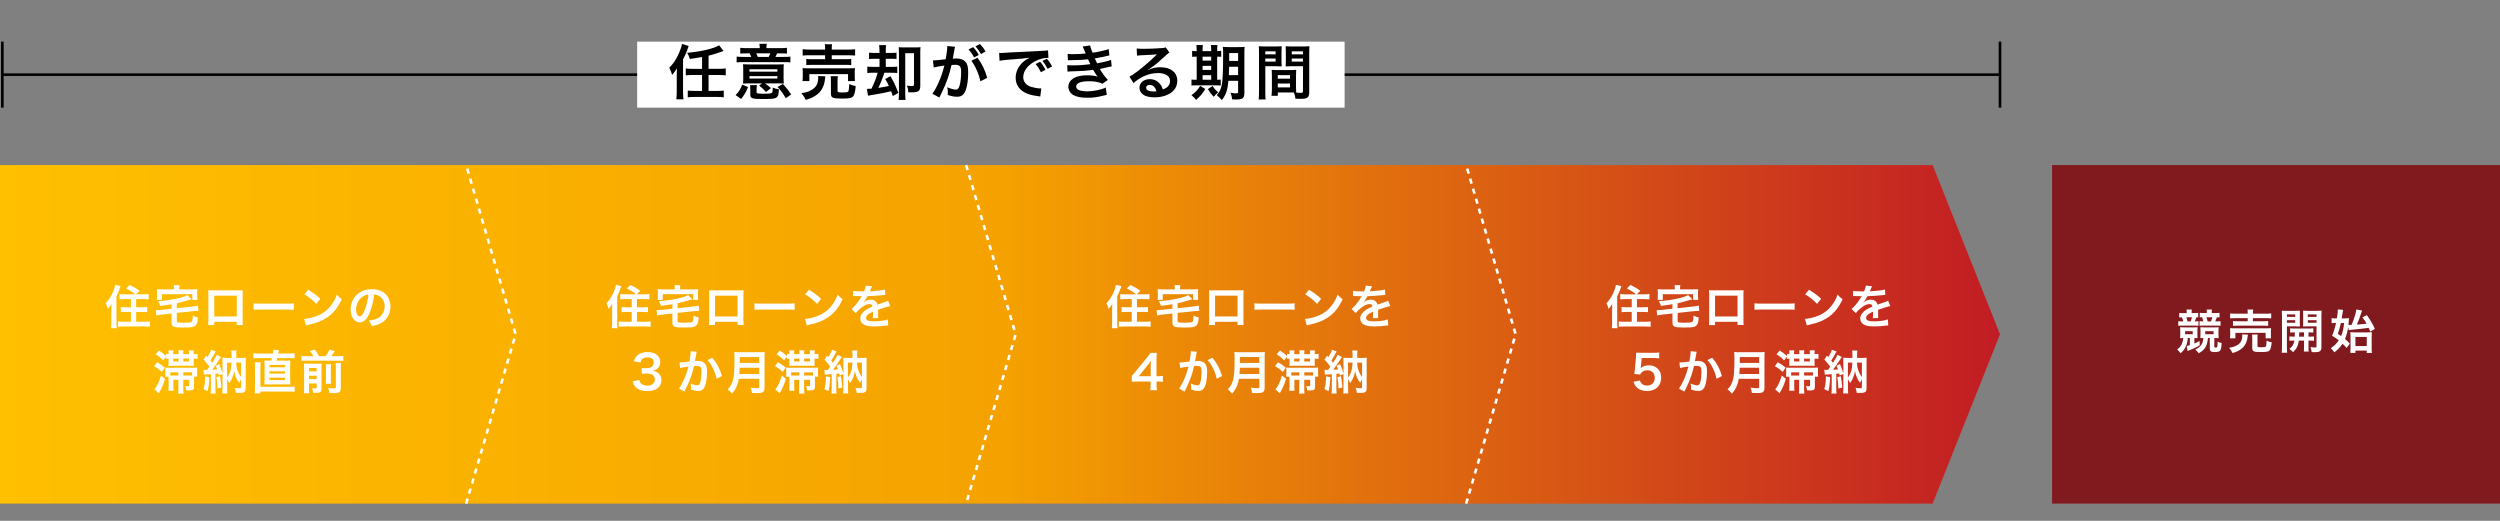 <?xml version="1.0" encoding="utf-8"?>
<!-- Generator: Adobe Illustrator 24.3.0, SVG Export Plug-In . SVG Version: 6.00 Build 0)  -->
<svg version="1.1" id="レイヤー_1" xmlns="http://www.w3.org/2000/svg" xmlns:xlink="http://www.w3.org/1999/xlink" x="0px"
	 y="0px" viewBox="0 0 960 200" style="enable-background:new 0 0 960 200;" xml:space="preserve">
<rect x="0" y="0" width="960" height="200" fill="#808080" stroke="none"/>
<style type="text/css">
	.st0{fill:none;stroke:#000000;stroke-miterlimit:10;}
	.st1{fill:#FFFFFF;}
	.st2{fill:#801A1F;}
	.st3{fill:url(#SVGID_1_);}
	.st4{fill:none;stroke:#FFFFFF;stroke-miterlimit:10;stroke-dasharray:2,2;}
	.st5{fill:none;}
</style>
<g>
	<line class="st0" x1="0.9" y1="28.67" x2="768" y2="28.67"/>
	<rect x="244.67" y="15.99" class="st1" width="271.66" height="25.34"/>
	<line class="st0" x1="0.9" y1="15.99" x2="0.9" y2="41.34"/>
	<line class="st0" x1="768" y1="15.99" x2="768" y2="41.34"/>
</g>
<g>
	<path d="M259.87,28.88c0-0.6,0-0.87,0.07-2.64c-0.51,0.9-1.13,1.7-1.84,2.51c-0.28-0.99-0.64-1.86-1.1-2.74
		c1.52-1.45,2.78-3.38,3.79-5.75c0.6-1.38,0.97-2.55,1.08-3.4l2.58,0.81l-0.76,2.09c-0.46,1.15-0.83,1.98-1.4,3.01V35.3
		c0,1.03,0.05,1.91,0.16,2.85h-2.74c0.11-0.85,0.16-1.75,0.16-2.87V28.88z M269.58,21.89c-1.45,0.28-3.38,0.57-4.69,0.74
		c-0.32-1.08-0.46-1.43-1.03-2.35c5.24-0.44,10.3-1.63,12.3-2.9l1.66,2.21c-0.48,0.14-0.6,0.18-1.29,0.44
		c-1.7,0.6-2.9,0.97-4.44,1.36v5.04h4c1.08,0,1.84-0.05,2.6-0.16v2.67c-0.74-0.09-1.49-0.14-2.6-0.14h-4v6.12h3.2
		c1.17,0,1.93-0.05,2.64-0.14v2.6c-0.78-0.11-1.56-0.16-2.64-0.16h-8.55c-1.06,0-1.86,0.05-2.64,0.16v-2.6
		c0.71,0.09,1.47,0.14,2.64,0.14h2.85v-6.12h-3.63c-1.1,0-1.89,0.05-2.62,0.14v-2.64c0.69,0.09,1.47,0.14,2.62,0.14h3.63V21.89z"/>
	<path d="M282.48,36.54c1.38-1.52,1.93-2.41,2.53-4.05l2.23,0.92c-0.71,1.84-1.31,2.87-2.64,4.58L282.48,36.54z M291.74,18.28
		c0-0.48-0.05-0.94-0.14-1.45h2.85c-0.09,0.48-0.14,0.9-0.14,1.45v0.21h5.43c1.1,0,1.77-0.05,2.44-0.14v2.23
		c-0.74-0.07-1.24-0.09-2.46-0.09h-1.29c-0.23,0.51-0.37,0.83-0.67,1.36h3.13c1.33,0,1.95-0.02,2.62-0.12v2.23
		c-0.67-0.09-1.31-0.11-2.64-0.11h-15.36c-1.33,0-1.95,0.02-2.64,0.11v-2.23c0.67,0.09,1.4,0.12,2.74,0.12h2.87
		c-0.21-0.51-0.32-0.76-0.62-1.36h-1.24c-1.2,0-1.68,0.02-2.37,0.09v-2.23c0.64,0.09,1.33,0.14,2.44,0.14h5.06V18.28z M287.56,32.01
		c-0.99,0-1.61,0.02-2.25,0.07c0.07-0.51,0.09-0.87,0.09-1.72v-3.63c0-0.92-0.02-1.45-0.09-2.05c0.64,0.05,1.24,0.07,2.48,0.07
		h10.69c1.38,0,1.86-0.02,2.51-0.07c-0.07,0.48-0.09,1.06-0.09,2.05v3.43c0,0.76,0.02,1.26,0.09,1.93c-0.3-0.02-0.32-0.02-0.78-0.05
		c-0.12,0-0.32,0-0.6,0c-0.28-0.02-0.48-0.02-0.64-0.02h-5.22c0.69,0.46,1.03,0.74,2.28,1.82l-1.91,1.49
		c-1.04-1.2-1.1-1.24-2.6-2.46l1.13-0.85H287.56z M287.79,27.53h10.72v-0.94h-10.72V27.53z M287.79,30.17h10.72v-0.94h-10.72V30.17z
		 M290.53,35.41c0,0.28,0.07,0.37,0.37,0.44c0.25,0.07,1.2,0.14,1.98,0.14c2.67,0,3.4-0.09,3.63-0.44c0.16-0.28,0.23-0.83,0.23-1.89
		c0.83,0.34,1.29,0.48,2.37,0.62c-0.07,1.73-0.25,2.46-0.67,2.92c-0.64,0.69-1.59,0.83-5.56,0.83c-4,0-4.76-0.25-4.76-1.61V34.4
		c0-0.76-0.02-1.24-0.11-1.7h2.64c-0.09,0.55-0.12,0.9-0.12,1.7V35.41z M295.17,21.85c0.28-0.51,0.44-0.81,0.67-1.36h-5.43
		c0.23,0.44,0.34,0.74,0.6,1.36H295.17z M301.75,37.71c-1.13-1.89-1.82-2.81-3.15-4.32l2.02-1.15c1.43,1.54,2.21,2.53,3.2,4.02
		L301.75,37.71z"/>
	<path d="M316.94,29.32c-0.07,0.28-0.09,0.44-0.14,0.99c-0.21,2.18-0.99,4-2.23,5.27c-0.71,0.71-1.72,1.4-2.71,1.89
		c-0.62,0.3-1.2,0.51-2.48,0.87c-0.51-1.1-0.87-1.66-1.66-2.55c1.43-0.21,2.16-0.39,3.15-0.85c1.61-0.74,2.53-1.63,2.97-2.85
		c0.21-0.62,0.37-1.52,0.37-2.16c0-0.21-0.02-0.48-0.07-0.74L316.94,29.32z M308.15,31.14c0.09-0.53,0.11-1.04,0.11-1.66v-1.63
		c0-0.71-0.02-1.17-0.09-1.7c0.71,0.07,1.33,0.09,2.46,0.09h15.2c1.1,0,1.68-0.02,2.48-0.09c-0.07,0.48-0.09,0.87-0.09,1.63v1.68
		c0,0.69,0.02,1.17,0.12,1.68h-2.69v-2.67H310.8v2.67H308.15z M316.84,18.76c0-0.83-0.02-1.22-0.12-1.77h2.81
		c-0.12,0.46-0.14,0.92-0.14,1.77v0.28h6.21c1.26,0,2.16-0.05,2.76-0.14v2.44c-0.71-0.07-1.49-0.12-2.69-0.12h-6.28v1.52h5.13
		c1.17,0,1.75-0.02,2.35-0.11V25c-0.64-0.07-1.2-0.09-2.35-0.09h-12.58c-1.08,0-1.66,0.02-2.32,0.09v-2.37
		c0.6,0.09,1.17,0.11,2.32,0.11h4.9v-1.52h-5.91c-1.22,0-1.93,0.02-2.71,0.12V18.9c0.6,0.09,1.49,0.14,2.78,0.14h5.84V18.76z
		 M321.63,34.81c0,0.6,0.21,0.69,1.77,0.69c1.61,0,2.12-0.09,2.32-0.39s0.3-0.92,0.41-2.85c0.78,0.39,1.47,0.62,2.46,0.78
		c-0.18,2.32-0.53,3.56-1.15,4.14c-0.53,0.51-1.61,0.67-4.25,0.67c-3.5,0-4.12-0.3-4.12-1.98v-4.71c0-0.94-0.02-1.43-0.09-1.91h2.76
		c-0.09,0.53-0.12,0.94-0.12,1.79V34.81z"/>
	<path d="M335.9,22.58c-1.13,0-1.61,0.02-2.18,0.09v-2.46c0.57,0.09,1.1,0.12,2.21,0.12h1.79v-0.85c0-0.97-0.05-1.54-0.14-2.14h2.67
		c-0.09,0.51-0.11,1.04-0.11,2.12v0.87h1.84c1.17,0,1.68-0.02,2.28-0.12v2.46c-0.6-0.07-1.06-0.09-2.28-0.09h-1.84v3.1h2.12
		c1.29,0,1.75-0.02,2.3-0.09v2.46c-0.62-0.09-1.17-0.11-2.3-0.11h-2.67c-0.09,0.32-0.09,0.32-0.32,0.97
		c-0.46,1.45-1.22,3.27-1.98,4.83c1.89-0.28,2.78-0.44,4.05-0.74c-0.46-1.01-0.71-1.49-1.43-2.67l2.02-1.08
		c1.38,2.39,1.66,2.99,3.08,6.39l-2.18,1.26c-0.32-0.99-0.46-1.33-0.64-1.86c-2.62,0.62-3.06,0.69-7.73,1.49
		c-0.46,0.07-0.67,0.11-1.15,0.23l-0.41-2.64c0.16,0,0.28,0,0.35,0c0.3,0,0.8-0.02,1.4-0.07c1.2-2.51,1.77-3.96,2.37-6.12h-1.72
		c-1.01,0-1.56,0.02-2.25,0.11v-2.46c0.53,0.07,1.01,0.09,2.28,0.09h2.41v-3.1H335.9z M353.38,32.95c0,2.02-0.67,2.51-3.47,2.51
		c-0.37,0-0.6,0-1.1-0.02c-0.07-1.06-0.16-1.54-0.53-2.55c0.78,0.11,1.36,0.16,1.84,0.16c0.69,0,0.85-0.11,0.85-0.64V20.44h-3.36
		v15.22c0,1.31,0.02,2,0.12,2.71h-2.67c0.09-0.69,0.14-1.47,0.14-2.69V20.01c0-0.87-0.02-1.33-0.07-1.89
		c0.64,0.07,1.24,0.09,2.07,0.09h4.28c0.85,0,1.45-0.02,2-0.09c-0.07,0.67-0.09,1.13-0.09,2.12V32.95z"/>
	<path d="M366.74,17.96c-0.07,0.23-0.14,0.48-0.18,0.71c-0.05,0.32-0.07,0.44-0.14,0.78c-0.07,0.51-0.07,0.51-0.39,2.23
		c-0.09,0.51-0.09,0.53-0.16,0.83c0.67-0.02,0.99-0.05,1.43-0.05c1.52,0,2.64,0.41,3.4,1.22c0.78,0.87,1.08,1.98,1.08,4.07
		c0,3.96-0.67,7.11-1.77,8.37c-0.64,0.76-1.33,1.03-2.55,1.03c-1.06,0-2-0.18-3.54-0.69c0.02-0.44,0.05-0.78,0.05-1.01
		c0-0.6-0.05-1.06-0.23-1.95c1.24,0.55,2.55,0.92,3.36,0.92c0.67,0,1.04-0.44,1.38-1.56c0.37-1.2,0.6-3.29,0.6-5.24
		c0-2.12-0.53-2.74-2.35-2.74c-0.46,0-0.8,0.02-1.33,0.07c-0.69,2.81-0.9,3.47-1.4,4.99c-0.81,2.28-1.43,3.75-2.76,6.46
		c-0.12,0.21-0.12,0.21-0.35,0.67c-0.07,0.14-0.07,0.18-0.18,0.39l-2.67-1.47c0.69-0.9,1.61-2.55,2.39-4.32
		c0.99-2.25,1.31-3.2,2.23-6.51c-1.17,0.14-3.36,0.55-4.12,0.76l-0.28-2.71c0.85,0,3.63-0.28,4.9-0.48c0.41-2.46,0.6-3.89,0.6-4.65
		c0-0.09,0-0.23,0-0.41L366.74,17.96z M373.69,18.1c0.92,0.99,1.45,1.7,2.16,3.01l-1.79,0.94c-0.62-1.17-1.33-2.18-2.16-3.06
		L373.69,18.1z M375.34,22.17c1.77,2.35,2.87,4.65,3.75,7.73l-2.62,1.31c-0.44-1.95-0.94-3.38-1.82-5.17
		c-0.69-1.36-1.03-1.95-1.63-2.71L375.34,22.17z M376.7,20.76c-0.6-1.08-1.29-2.05-2.12-2.97l1.72-0.9c0.9,0.94,1.52,1.77,2.14,2.87
		L376.7,20.76z"/>
	<path d="M383.67,20.33c0.51,0.02,0.76,0.02,0.87,0.02c0.41,0,0.41,0,3.79-0.23c1.29-0.07,5.1-0.28,11.47-0.58
		c1.89-0.09,2.23-0.11,2.64-0.21l0.16,2.92c-0.25-0.02-0.25-0.02-0.48-0.02c-1.38,0-3.08,0.46-4.55,1.24
		c-2.92,1.52-4.65,3.82-4.65,6.14c0,1.79,1.13,3.17,3.06,3.75c1.13,0.34,2.6,0.6,3.43,0.6c0.02,0,0.23,0,0.46-0.02l-0.41,3.13
		c-0.28-0.07-0.39-0.07-0.78-0.14c-2.53-0.32-3.98-0.74-5.38-1.52c-2.12-1.2-3.29-3.15-3.29-5.54c0-1.95,0.78-3.89,2.18-5.4
		c0.87-0.94,1.7-1.56,3.2-2.32c-1.86,0.28-2.76,0.37-7.75,0.74c-1.54,0.11-2.92,0.28-3.82,0.46L383.67,20.33z M399.42,23.71
		c0.92,1.06,1.33,1.68,2.05,3.1l-1.75,0.92c-0.69-1.36-1.24-2.21-2.05-3.15L399.42,23.71z M402.28,26.44
		c-0.64-1.26-1.2-2.12-1.98-3.06l1.68-0.83c0.87,0.97,1.38,1.7,2.02,2.97L402.28,26.44z"/>
	<path d="M409.96,20.7c0.67,0.07,1.2,0.09,2.21,0.09c1.75,0,2.99-0.07,4.74-0.25c-0.07-0.18-0.07-0.18-0.25-0.6
		c-0.58-1.33-0.9-2.05-0.92-2.09l2.87-0.39c0.09,0.57,0.32,1.26,0.94,2.78c1.95-0.25,4.62-0.85,6.21-1.38l0.23,2.44
		c-0.23,0.05-0.23,0.05-0.78,0.16c-1.54,0.37-4.09,0.87-4.81,0.97c0.37,0.85,0.51,1.15,0.9,1.89c1.98-0.41,3.04-0.64,3.17-0.67
		c1.31-0.32,1.59-0.41,2.18-0.67l0.23,2.51c-0.44,0.07-0.92,0.16-1.45,0.3c-0.94,0.23-1.7,0.39-2.25,0.51
		c-0.57,0.11-0.57,0.11-0.85,0.18c1.2,1.98,1.56,2.46,3.08,4.21l-2.02,1.45c-1.66-0.69-3.04-0.94-5.29-0.94
		c-1.75,0-3.08,0.23-3.86,0.64c-0.64,0.37-0.99,0.85-0.99,1.4s0.39,1.08,0.99,1.33c0.74,0.32,1.95,0.51,3.29,0.51
		c2.39,0,5.63-0.69,7.08-1.49l0.41,2.83c-0.44,0.07-0.44,0.07-1.49,0.34c-1.95,0.53-3.86,0.78-5.89,0.78
		c-2.64,0-4.32-0.35-5.61-1.13c-1.1-0.69-1.77-1.86-1.77-3.15c0-1.24,0.69-2.39,1.93-3.2c1.2-0.76,3.04-1.15,5.36-1.15
		c1.4,0,2.74,0.16,3.98,0.48c-0.37-0.34-0.81-0.99-1.77-2.58c-2.44,0.37-3.91,0.46-8.9,0.62c-0.39,0.02-0.55,0.02-0.94,0.07
		L409.82,25c0.67,0.09,0.8,0.09,2.37,0.09c2.41,0,4.32-0.14,6.51-0.44c-0.14-0.28-0.23-0.41-0.41-0.85
		c-0.23-0.48-0.3-0.62-0.48-1.03c-1.84,0.21-3.5,0.3-6.16,0.32c-0.97,0-1.08,0.02-1.56,0.05L409.96,20.7z"/>
	<path d="M440.79,26.88c2.09-0.83,3.1-1.06,4.83-1.06c3.93,0,6.46,2.02,6.46,5.17c0,2.18-1.08,3.93-3.13,5.08
		c-1.49,0.85-3.45,1.31-5.56,1.31c-1.93,0-3.54-0.37-4.46-1.06c-0.87-0.64-1.38-1.61-1.38-2.64c0-1.91,1.66-3.29,3.96-3.29
		c1.61,0,3.01,0.67,3.98,1.89c0.46,0.58,0.71,1.08,1.06,2.07c1.91-0.71,2.74-1.7,2.74-3.33c0-1.79-1.77-2.97-4.55-2.97
		c-3.36,0-6.71,1.36-9.47,3.86l-1.56-2.48c0.8-0.39,1.72-1.01,3.24-2.16c2.14-1.63,5.13-4.21,6.88-5.98
		c0.05-0.05,0.28-0.28,0.41-0.41l-0.02-0.02c-0.87,0.11-2.35,0.21-6.51,0.39c-0.51,0.02-0.67,0.05-1.1,0.12l-0.12-2.76
		c0.78,0.09,1.45,0.14,2.71,0.14c1.95,0,4.76-0.11,6.99-0.28c0.8-0.07,1.06-0.11,1.43-0.3l1.43,2.02c-0.39,0.21-0.55,0.34-1.2,0.94
		c-1.15,1.06-2.83,2.55-3.61,3.22c-0.41,0.34-2.07,1.59-2.53,1.89c-0.58,0.39-0.58,0.39-0.94,0.6L440.79,26.88z M441.48,32.61
		c-0.83,0-1.36,0.41-1.36,1.06c0,0.92,1.04,1.45,2.74,1.45c0.44,0,0.55,0,1.2-0.09C443.64,33.44,442.76,32.61,441.48,32.61z"/>
	<path d="M459.51,19.25c0-0.83-0.02-1.4-0.12-1.95h2.51c-0.09,0.55-0.11,1.13-0.11,1.95v0.39h3.31v-0.39c0-0.9-0.02-1.45-0.11-1.95
		h2.51c-0.09,0.53-0.11,1.1-0.11,1.95v0.39c0.8-0.02,1.17-0.05,1.56-0.12v2.32c-0.39-0.07-0.74-0.09-1.56-0.09v8.88
		c0.76-0.02,0.97-0.02,1.38-0.09v2.3c-0.44-0.05-0.99-0.07-1.93-0.07h-7.54c-0.94,0-1.33,0.02-1.77,0.09v-2.32
		c0.46,0.07,0.83,0.09,1.7,0.09h0.3v-8.88c-0.97,0-1.33,0.02-1.75,0.09v-2.32c0.39,0.09,0.78,0.12,1.75,0.12V19.25z M462.82,34.17
		c-1.17,1.93-1.79,2.64-3.54,4.19c-0.51-0.69-0.85-1.06-1.77-1.82c1.59-1.13,2.39-1.98,3.36-3.56L462.82,34.17z M465.1,23.27v-1.52
		h-3.31v1.52H465.1z M465.1,26.86v-1.56h-3.31v1.56H465.1z M465.1,30.63v-1.75h-3.31v1.75H465.1z M465.65,33.02
		c0.8,1.24,0.85,1.29,2.14,2.46c-0.71,0.55-1.24,1.06-1.72,1.7c-1.31-1.45-1.31-1.45-2.23-2.97L465.65,33.02z M471.72,31.04
		c-0.35,3.63-0.92,5.31-2.53,7.38c-0.71-0.8-1.15-1.2-1.95-1.86c1.13-1.26,1.66-2.44,1.98-4.28c0.32-1.98,0.46-5.38,0.46-11.29
		c0-1.56-0.02-2.21-0.11-2.99c0.74,0.07,1.36,0.09,2.55,0.09h3.33c1.26,0,1.79-0.02,2.48-0.09c-0.07,0.57-0.09,1.26-0.09,2.53v15.25
		c0,1.13-0.32,1.84-0.97,2.12c-0.46,0.21-1.26,0.32-2.28,0.32c-0.28,0-0.32,0-1.45-0.07c-0.11-0.99-0.25-1.56-0.6-2.53
		c1.03,0.18,1.49,0.23,2.02,0.23c0.71,0,0.87-0.09,0.87-0.51v-4.3H471.72z M471.99,25.62c-0.02,1.36-0.05,2.21-0.12,3.24h3.56v-3.24
		H471.99z M475.44,20.37h-3.43v3.04h3.43V20.37z"/>
	<path d="M485.87,35.37c0,1.38,0.05,2.21,0.14,2.83h-2.69c0.09-0.69,0.14-1.43,0.14-2.85V20.33c0-1.2-0.02-1.84-0.09-2.58
		c0.64,0.07,1.24,0.09,2.37,0.09h4.07c1.2,0,1.72-0.02,2.35-0.09c-0.05,0.74-0.07,1.24-0.07,2.14v3.52c0,1.06,0.02,1.59,0.07,2.09
		c-0.6-0.05-1.31-0.07-2.12-0.07h-4.16V35.37z M485.87,20.86h3.96v-1.15h-3.96V20.86z M485.87,23.66h3.96v-1.17h-3.96V23.66z
		 M497.67,33.55c0,0.87,0.02,1.4,0.07,2c0.51,0.05,1.33,0.11,1.75,0.11c0.64,0,0.85-0.16,0.85-0.62v-9.61h-4.53
		c-0.8,0-1.54,0.02-2.12,0.07c0.05-0.67,0.07-1.1,0.07-2.09v-3.52c0-0.78-0.02-1.43-0.07-2.14c0.62,0.07,1.17,0.09,2.35,0.09h4.42
		c1.15,0,1.72-0.02,2.37-0.09c-0.07,0.83-0.09,1.4-0.09,2.55v15.06c0,1.38-0.28,1.98-1.1,2.32c-0.48,0.21-1.17,0.28-2.6,0.28
		c-0.32,0-0.41,0-1.59-0.07c-0.14-1.03-0.25-1.45-0.6-2.37c-0.67-0.02-1.1-0.02-1.29-0.02h-4.88v1.29h-2.44
		c0.09-0.55,0.16-1.47,0.16-2.3v-5.61c0-0.8-0.02-1.45-0.07-2.07c0.67,0.07,1.2,0.09,2.14,0.09h5.13c0.96,0,1.47-0.02,2.14-0.09
		c-0.05,0.6-0.07,1.17-0.07,2.07V33.55z M490.67,30.22h4.69v-1.38h-4.69V30.22z M490.67,33.57h4.69v-1.5h-4.69V33.57z M496.03,20.86
		h4.3v-1.15h-4.3V20.86z M496.03,23.66h4.3v-1.17h-4.3V23.66z"/>
</g>
<g>
	<rect x="788" y="63.38" class="st2" width="172" height="130"/>
	<linearGradient id="SVGID_1_" gradientUnits="userSpaceOnUse" x1="0" y1="128.379" x2="768" y2="128.379">
		<stop  offset="0" style="stop-color:#FFC000"/>
		<stop  offset="0.5" style="stop-color:#F5A200"/>
		<stop  offset="1" style="stop-color:#C11C24"/>
	</linearGradient>
	<polygon class="st3" points="0,63.38 742.13,63.38 768,128.38 742.13,193.38 0,193.38 	"/>
	<g>
		<g>
			<path class="st1" d="M42.75,118.75c0-0.47,0.02-0.83,0.05-2.05c-0.59,0.94-0.83,1.26-1.4,1.93c-0.29-1.04-0.4-1.33-0.81-2.18
				c1.3-1.39,2.23-2.9,2.97-4.75c0.38-0.99,0.59-1.73,0.68-2.34l2.07,0.52c-0.38,1.21-0.88,2.45-1.6,3.94v10.12
				c0,0.79,0.04,1.4,0.13,2.09h-2.21c0.11-0.72,0.13-1.19,0.13-2.11V118.75z M51.97,113.02c-0.96-0.81-2.11-1.53-3.57-2.27
				l1.39-1.33c1.44,0.68,2.57,1.35,3.78,2.23l-1.35,1.37h2.72c0.9,0,1.55-0.04,2.14-0.11v2.02c-0.63-0.05-1.31-0.09-2.09-0.09h-2.7
				v3.15h2.23c0.79,0,1.42-0.04,2-0.11v1.98c-0.58-0.05-1.22-0.09-1.98-0.09h-2.25v3.78h3.12c0.81,0,1.55-0.04,2.14-0.11v2.02
				c-0.65-0.05-1.26-0.09-2.16-0.09h-7.96c-0.88,0-1.48,0.04-2.14,0.09v-2.02c0.58,0.07,1.3,0.11,2.07,0.11h2.92v-3.78h-1.91
				c-0.76,0-1.39,0.04-1.98,0.09v-1.98c0.56,0.07,1.19,0.11,1.98,0.11h1.91v-3.15h-2.36c-0.76,0-1.42,0.04-2.05,0.09v-2.02
				c0.56,0.09,1.08,0.11,2.04,0.11H51.97z"/>
			<path class="st1" d="M65.91,116.82c-2.2,0.36-2.2,0.36-4.39,0.65c-0.31-0.85-0.47-1.22-0.83-1.82c2.32-0.13,5.1-0.52,7.36-1.03
				c1.85-0.41,3.02-0.81,3.87-1.31l1.67,1.62c-0.54,0.13-0.72,0.16-1.39,0.38c-2.09,0.63-3.1,0.9-4.3,1.15v1.89l6.16-0.67
				c0.76-0.09,1.46-0.2,1.94-0.34l0.2,2.05c-0.14-0.02-0.23-0.02-0.32-0.02c-0.32,0-1.17,0.05-1.66,0.11l-6.32,0.68v2.99
				c0,0.45,0.09,0.56,0.5,0.67c0.31,0.05,1.19,0.11,2.2,0.11c1.75,0,2.61-0.11,2.95-0.34c0.31-0.23,0.4-0.68,0.47-2.41
				c0.85,0.45,1.03,0.5,1.98,0.72c-0.11,1.39-0.18,1.78-0.41,2.32c-0.31,0.76-0.74,1.12-1.6,1.33c-0.63,0.16-1.57,0.22-3.66,0.22
				c-3.8,0-4.43-0.29-4.43-2.04v-3.35L62,120.82c-0.86,0.09-1.35,0.18-1.96,0.32l-0.2-2.04c0.16,0,0.29,0,0.36,0
				c0.36,0,1.13-0.05,1.62-0.09l4.09-0.45V116.82z M66.82,110.54c0-0.4-0.04-0.67-0.11-1.04h2.21c-0.07,0.38-0.09,0.65-0.09,1.04
				v0.58h4.97c0.92,0,1.39-0.02,2-0.07c-0.05,0.36-0.07,0.7-0.07,1.33v1.37c0,0.54,0.02,0.97,0.07,1.39h-1.96v-2.18H62.2v2.18h-1.98
				c0.07-0.45,0.09-0.79,0.09-1.4v-1.35c0-0.58-0.02-0.92-0.07-1.33c0.58,0.05,1.08,0.07,1.98,0.07h4.61V110.54z"/>
			<path class="st1" d="M82.27,123.57v1.26h-2.32c0.05-0.43,0.07-0.86,0.07-1.55v-10.32c0-0.68-0.02-1.03-0.07-1.51
				c0.43,0.04,0.81,0.05,1.53,0.05h10.23c0.77,0,1.1-0.02,1.51-0.05c-0.04,0.47-0.05,0.83-0.05,1.49v10.3
				c0,0.67,0.02,1.15,0.07,1.57h-2.32v-1.24H82.27z M90.92,113.54h-8.64v7.98h8.64V113.54z"/>
			<path class="st1" d="M97.39,116.46c0.79,0.11,1.13,0.13,2.92,0.13h9.6c1.78,0,2.12-0.02,2.92-0.13v2.5
				c-0.72-0.09-0.92-0.09-2.93-0.09h-9.56c-2.02,0-2.21,0-2.94,0.09V116.46z"/>
			<path class="st1" d="M116.83,122.46c1.55-0.09,3.69-0.61,5.33-1.33c2.25-0.97,3.93-2.36,5.35-4.41c0.79-1.15,1.3-2.14,1.84-3.6
				c0.7,0.85,0.99,1.12,1.91,1.77c-1.53,3.29-3.24,5.42-5.71,7.06c-1.84,1.22-4.07,2.11-6.86,2.7c-0.72,0.14-0.77,0.16-1.19,0.31
				L116.83,122.46z M118.36,111.27c2.14,1.33,3.26,2.16,4.65,3.47l-1.55,1.96c-1.44-1.53-2.92-2.72-4.59-3.66L118.36,111.27z"/>
			<path class="st1" d="M141.83,120.42c-1.03,2.32-2.18,3.38-3.66,3.38c-2.05,0-3.53-2.09-3.53-4.99c0-1.98,0.7-3.83,1.98-5.24
				c1.51-1.66,3.64-2.52,6.19-2.52c4.32,0,7.13,2.63,7.13,6.68c0,3.11-1.62,5.6-4.38,6.72c-0.86,0.36-1.57,0.54-2.83,0.76
				c-0.31-0.95-0.52-1.35-1.1-2.11c1.66-0.22,2.74-0.5,3.58-0.99c1.57-0.86,2.5-2.58,2.5-4.5c0-1.73-0.77-3.13-2.21-4
				c-0.56-0.32-1.03-0.47-1.82-0.54C143.36,115.9,142.73,118.38,141.83,120.42z M139.18,113.97c-1.51,1.08-2.45,2.93-2.45,4.86
				c0,1.48,0.63,2.65,1.42,2.65c0.59,0,1.21-0.76,1.85-2.3c0.68-1.62,1.28-4.05,1.49-6.09C140.57,113.2,139.92,113.45,139.18,113.97
				z"/>
			<path class="st1" d="M60.29,139.1c1.26,0.68,1.8,1.06,2.99,2.07l-1.13,1.64c-1.08-1.01-1.53-1.35-2.99-2.21L60.29,139.1z
				 M63.37,145.47c-0.68,2.29-1.1,3.24-2.39,5.54l-1.69-1.51c0.94-1.01,1.67-2.58,2.54-5.28L63.37,145.47z M64.74,137.71
				c-0.63,0.04-0.65,0.04-0.95,0.09v-0.83l-1.13,1.44c-0.92-1.01-1.53-1.51-2.88-2.36l1.26-1.46c1.19,0.77,1.75,1.21,2.75,2.14
				v-0.86c0.27,0.05,0.54,0.09,0.95,0.11v-0.13c0-0.59-0.02-0.92-0.09-1.31h1.96c-0.07,0.43-0.09,0.68-0.09,1.24v0.2h2.05v-0.11
				c0-0.67-0.02-0.99-0.09-1.35h1.98c-0.07,0.32-0.09,0.77-0.09,1.35v0.11h2.23v-0.2c0-0.56-0.02-0.85-0.09-1.24h1.96
				c-0.07,0.38-0.09,0.65-0.09,1.31v0.13c0.74,0,1.08-0.04,1.51-0.11v1.93c-0.49-0.07-0.76-0.07-1.51-0.09v1.62
				c0,0.47,0.02,0.79,0.05,1.15c-0.49-0.05-0.74-0.05-1.58-0.05h-6.61c-0.61,0-1.26,0.02-1.57,0.05c0.04-0.36,0.05-0.7,0.05-1.12
				V137.71z M66.58,145.85v2.43c0,0.88,0.02,1.33,0.09,1.76h-2.02c0.05-0.56,0.09-1.13,0.09-2v-2.36c0-0.38,0-0.63-0.02-1.01h-1.26
				c0.04-0.36,0.05-0.67,0.05-1.17v-1.21c0-0.45-0.02-0.76-0.05-1.12c0.27,0.04,0.81,0.05,1.46,0.05h9.18
				c0.85,0,1.15-0.02,1.64-0.07c-0.04,0.36-0.05,0.59-0.05,1.22v0.99c0,0.54,0.02,0.87,0.07,1.28h-1.21
				c-0.02,0.32-0.02,0.58-0.02,1.04v2.65c0,0.74-0.09,1.04-0.38,1.28c-0.27,0.23-0.7,0.32-1.44,0.32c-0.34,0-0.74-0.02-1.21-0.05
				c-0.07-0.77-0.13-1.03-0.38-1.67c0.7,0.11,0.9,0.13,1.19,0.13s0.36-0.07,0.36-0.34v-2.16h-2.29v3.53c0,0.79,0.04,1.26,0.11,1.78
				H68.4c0.07-0.52,0.11-1.01,0.11-1.78v-3.53H66.58z M68.5,142.97h-3.1v1.22c0.32,0.02,0.52,0.02,0.97,0.02h2.12V142.97z
				 M66.52,138.81h2.05v-1.1h-2.05V138.81z M72.61,138.81v-1.1h-2.23v1.1H72.61z M72.93,144.21c0.36,0,0.52,0,0.86-0.02v-1.22h-3.4
				v1.24H72.93z"/>
			<path class="st1" d="M78.13,142c0.31,0.04,0.49,0.05,0.85,0.05c0.11,0,0.18,0,0.54,0c0.43-0.54,0.58-0.74,0.9-1.21
				c-0.65-0.95-1.51-2-2.25-2.75l0.99-1.53c0.25,0.29,0.34,0.38,0.52,0.58c0.7-1.1,1.22-2.16,1.39-2.84l1.76,0.65
				c-0.13,0.2-0.18,0.29-0.38,0.67c-0.49,0.95-1.17,2.11-1.67,2.84c0.13,0.16,0.22,0.29,0.29,0.36c0.22,0.27,0.27,0.32,0.4,0.49
				c0.94-1.44,1.51-2.47,1.75-3.08l1.64,0.87c-0.16,0.23-0.29,0.4-0.63,0.94c-0.61,0.99-2.11,3.12-2.75,3.94
				c0.54-0.02,1.17-0.07,1.89-0.13c-0.14-0.47-0.25-0.72-0.56-1.4l1.33-0.65c0.54,1.24,0.79,1.93,1.31,3.6v-4.14
				c0-0.92-0.02-1.35-0.07-1.89c0.56,0.05,0.85,0.07,1.64,0.07h1.91v-1.19c0-0.65-0.04-1.06-0.11-1.64h2
				c-0.07,0.54-0.09,0.99-0.09,1.66v1.17h2.07c0.81,0,1.15-0.02,1.62-0.07c-0.07,0.58-0.07,1.03-0.07,1.91v9.69
				c0,1.03-0.2,1.46-0.76,1.69c-0.41,0.18-0.77,0.22-1.93,0.22c-0.43,0-0.63,0-1.08-0.04c-0.07-0.78-0.22-1.37-0.49-1.93
				c0.68,0.11,1.26,0.16,1.76,0.16c0.54,0,0.72-0.11,0.72-0.45v-2.95c-0.27,0.41-0.34,0.52-0.72,1.31
				c-0.49-0.59-0.76-1.06-1.22-2.04c-0.31-0.67-0.45-1.19-0.72-2.52c-0.14,1.06-0.32,1.66-0.77,2.75c-0.27,0.65-0.54,1.12-1.13,1.94
				c-0.29-0.63-0.43-0.88-0.79-1.42v3.46c0,0.94,0.02,1.46,0.07,1.93h-1.93c0.05-0.59,0.09-1.17,0.09-2.07v-5.4l-1.4,0.59
				c-0.11-0.4-0.13-0.47-0.2-0.77c-0.41,0.05-0.56,0.07-1.13,0.12v5.67c0,0.88,0.02,1.33,0.11,1.89h-1.96
				c0.07-0.58,0.11-1.03,0.11-1.89v-5.53c-2.23,0.11-2.23,0.11-2.65,0.2L78.13,142z M80.38,144.81c-0.11,2.58-0.25,3.71-0.67,5.38
				l-1.57-0.77c0.43-1.39,0.58-2.52,0.63-4.9L80.38,144.81z M84.48,144.48c0.29,1.53,0.41,2.57,0.54,4.34l-1.49,0.36
				c-0.02-1.6-0.16-3.06-0.41-4.39L84.48,144.48z M87.2,144.92c1.12-1.35,1.67-3.24,1.71-5.69H87.2V144.92z M90.71,139.23
				c0.04,1.51,0.2,2.34,0.76,3.67c0.32,0.76,0.61,1.24,1.1,1.87v-5.54H90.71z"/>
			<path class="st1" d="M104.78,135.75c0.11-0.63,0.16-1.06,0.16-1.46l2.16,0.18c-0.05,0.2-0.07,0.23-0.13,0.58
				c-0.04,0.18-0.04,0.18-0.16,0.7h4.07c1.04,0,1.62-0.04,2.25-0.11v1.96c-0.59-0.07-1.12-0.09-2.25-0.09h-4.46
				c-0.09,0.36-0.13,0.5-0.25,0.97h3.19c1.12,0,1.6-0.02,2.14-0.05c-0.05,0.47-0.07,0.97-0.07,2.07v5.13c0,1.06,0.02,1.53,0.07,2.02
				c-0.59-0.05-0.95-0.05-2.14-0.05h-5.71c-1.13,0-1.53,0.02-2.12,0.05c0.05-0.45,0.07-1.06,0.07-2.02v-5.13
				c0-1.12-0.02-1.58-0.07-2.07c0.56,0.04,1.04,0.05,2.16,0.05h0.45c0.09-0.27,0.18-0.63,0.27-0.97h-4.99
				c-0.81,0-1.48,0.04-2.12,0.11v-1.98c0.63,0.07,1.22,0.11,2.16,0.11H104.78z M111.21,148.54c0.88,0,1.33-0.02,1.95-0.11v2.02
				c-0.65-0.07-1.15-0.11-2.12-0.11H99.97v0.72h-2.16c0.07-0.63,0.11-1.4,0.11-2.49v-7.45c0-0.97-0.04-1.58-0.09-2.02h2.25
				c-0.05,0.52-0.09,1.15-0.09,1.91v7.53H111.21z M103.5,141.04h5.96v-0.9h-5.96V141.04z M103.5,143.46h5.96v-0.88h-5.96V143.46z
				 M103.5,145.94h5.96v-0.92h-5.96V145.94z"/>
			<path class="st1" d="M120.39,136.78c-0.45-0.76-0.72-1.13-1.46-1.98l1.94-0.56c0.9,1.19,1.13,1.53,1.67,2.54h2.43
				c0.72-0.85,1.13-1.51,1.58-2.52l2.04,0.56c-0.47,0.74-1.01,1.46-1.44,1.96h2.77c0.88,0,1.42-0.04,1.93-0.11v1.94
				c-0.54-0.09-1.01-0.11-1.93-0.11h-12.23c-0.86,0-1.37,0.02-1.93,0.11v-1.94c0.7,0.09,1.01,0.11,1.93,0.11H120.39z M118.65,149.08
				c0,0.92,0.02,1.4,0.11,1.93h-2.07c0.07-0.59,0.09-1.12,0.09-2.05v-7.76c0-0.88-0.02-1.17-0.05-1.62
				c0.54,0.05,0.97,0.07,1.69,0.07h3.49c0.92,0,1.21-0.02,1.6-0.07c-0.04,0.43-0.05,0.85-0.05,1.8v7.74c0,1.39-0.4,1.73-2.07,1.73
				c-0.27,0-0.49,0-1.13-0.02c-0.13-0.85-0.18-1.06-0.43-1.77c0.59,0.07,0.94,0.11,1.26,0.11c0.43,0,0.52-0.07,0.52-0.4v-1.53h-2.95
				V149.08z M121.6,142.59v-1.26h-2.95v1.26H121.6z M121.6,145.55v-1.26h-2.95v1.26H121.6z M127.14,139.89
				c-0.07,0.5-0.09,0.81-0.09,1.71v3.85c0,1.15,0.02,1.42,0.07,1.94h-2.03c0.05-0.52,0.07-0.85,0.07-1.93v-3.89
				c0-0.83-0.02-1.15-0.09-1.69H127.14z M130.98,139.41c-0.09,0.5-0.11,1.01-0.11,1.91v7.58c0,0.79-0.13,1.26-0.41,1.55
				c-0.38,0.36-0.86,0.49-2.02,0.49c-0.43,0-0.81-0.02-1.94-0.07c-0.11-0.74-0.23-1.17-0.56-1.91c0.99,0.14,1.66,0.2,2.2,0.2
				c0.74,0,0.83-0.07,0.83-0.58v-7.31c0-1.01-0.02-1.33-0.09-1.85H130.98z"/>
		</g>
	</g>
	<g>
		<g>
			<path class="st1" d="M235.05,118.75c0-0.47,0.02-0.83,0.05-2.05c-0.59,0.94-0.83,1.26-1.4,1.93c-0.29-1.04-0.4-1.33-0.81-2.18
				c1.3-1.39,2.23-2.9,2.97-4.75c0.38-0.99,0.59-1.73,0.68-2.34l2.07,0.52c-0.38,1.21-0.88,2.45-1.6,3.94v10.12
				c0,0.79,0.04,1.4,0.13,2.09h-2.21c0.11-0.72,0.13-1.19,0.13-2.11V118.75z M244.27,113.02c-0.96-0.81-2.11-1.53-3.57-2.27
				l1.39-1.33c1.44,0.68,2.57,1.35,3.78,2.23l-1.35,1.37h2.72c0.9,0,1.55-0.04,2.14-0.11v2.02c-0.63-0.05-1.31-0.09-2.09-0.09h-2.7
				v3.15h2.23c0.79,0,1.42-0.04,2-0.11v1.98c-0.58-0.05-1.22-0.09-1.98-0.09h-2.25v3.78h3.12c0.81,0,1.55-0.04,2.14-0.11v2.02
				c-0.65-0.05-1.26-0.09-2.16-0.09h-7.96c-0.88,0-1.48,0.04-2.14,0.09v-2.02c0.58,0.07,1.3,0.11,2.07,0.11h2.92v-3.78h-1.91
				c-0.76,0-1.39,0.04-1.98,0.09v-1.98c0.56,0.07,1.19,0.11,1.98,0.11h1.91v-3.15h-2.36c-0.76,0-1.42,0.04-2.05,0.09v-2.02
				c0.56,0.09,1.08,0.11,2.04,0.11H244.27z"/>
			<path class="st1" d="M258.21,116.82c-2.2,0.36-2.2,0.36-4.39,0.65c-0.31-0.85-0.47-1.22-0.83-1.82c2.32-0.13,5.1-0.52,7.36-1.03
				c1.85-0.41,3.02-0.81,3.87-1.31l1.67,1.62c-0.54,0.13-0.72,0.16-1.39,0.38c-2.09,0.63-3.1,0.9-4.3,1.15v1.89l6.16-0.67
				c0.76-0.09,1.46-0.2,1.94-0.34l0.2,2.05c-0.14-0.02-0.23-0.02-0.32-0.02c-0.32,0-1.17,0.05-1.66,0.11l-6.32,0.68v2.99
				c0,0.45,0.09,0.56,0.5,0.67c0.31,0.05,1.19,0.11,2.2,0.11c1.75,0,2.61-0.11,2.95-0.34c0.31-0.23,0.4-0.68,0.47-2.41
				c0.85,0.45,1.03,0.5,1.98,0.72c-0.11,1.39-0.18,1.78-0.41,2.32c-0.31,0.76-0.74,1.12-1.6,1.33c-0.63,0.16-1.57,0.22-3.66,0.22
				c-3.8,0-4.43-0.29-4.43-2.04v-3.35l-3.91,0.43c-0.86,0.09-1.35,0.18-1.96,0.32l-0.2-2.04c0.16,0,0.29,0,0.36,0
				c0.36,0,1.13-0.05,1.62-0.09l4.09-0.45V116.82z M259.13,110.54c0-0.4-0.04-0.67-0.11-1.04h2.21c-0.07,0.38-0.09,0.65-0.09,1.04
				v0.58h4.97c0.92,0,1.39-0.02,2-0.07c-0.05,0.36-0.07,0.7-0.07,1.33v1.37c0,0.54,0.02,0.97,0.07,1.39h-1.96v-2.18H254.5v2.18
				h-1.98c0.07-0.45,0.09-0.79,0.09-1.4v-1.35c0-0.58-0.02-0.92-0.07-1.33c0.58,0.05,1.08,0.07,1.98,0.07h4.61V110.54z"/>
			<path class="st1" d="M274.58,123.57v1.26h-2.32c0.05-0.43,0.07-0.86,0.07-1.55v-10.32c0-0.68-0.02-1.03-0.07-1.51
				c0.43,0.04,0.81,0.05,1.53,0.05h10.23c0.77,0,1.1-0.02,1.51-0.05c-0.04,0.47-0.05,0.83-0.05,1.49v10.3
				c0,0.67,0.02,1.15,0.07,1.57h-2.32v-1.24H274.58z M283.22,113.54h-8.64v7.98h8.64V113.54z"/>
			<path class="st1" d="M289.7,116.46c0.79,0.11,1.13,0.13,2.92,0.13h9.6c1.78,0,2.12-0.02,2.92-0.13v2.5
				c-0.72-0.09-0.92-0.09-2.93-0.09h-9.56c-2.02,0-2.21,0-2.94,0.09V116.46z"/>
			<path class="st1" d="M309.13,122.46c1.55-0.09,3.69-0.61,5.33-1.33c2.25-0.97,3.93-2.36,5.35-4.41c0.79-1.15,1.3-2.14,1.84-3.6
				c0.7,0.85,0.99,1.12,1.91,1.77c-1.53,3.29-3.24,5.42-5.71,7.06c-1.84,1.22-4.07,2.11-6.86,2.7c-0.72,0.14-0.77,0.16-1.19,0.31
				L309.13,122.46z M310.66,111.27c2.14,1.33,3.26,2.16,4.65,3.47l-1.55,1.96c-1.44-1.53-2.92-2.72-4.59-3.66L310.66,111.27z"/>
			<path class="st1" d="M327.6,111.67c0.74,0.16,1.89,0.23,4.18,0.23c0.49-1.08,0.65-1.62,0.72-2.23l2.36,0.25
				c-0.11,0.18-0.11,0.18-0.72,1.62c-0.09,0.2-0.13,0.25-0.16,0.32c0.14-0.02,0.14-0.02,1.13-0.07c2.09-0.12,3.73-0.32,4.72-0.61
				l0.13,2.05c-0.5,0.04-0.5,0.04-1.42,0.14c-1.31,0.16-3.6,0.31-5.42,0.36c-0.52,1.03-1.03,1.75-1.66,2.39l0.02,0.04
				c0.13-0.09,0.13-0.09,0.36-0.27c0.67-0.5,1.62-0.81,2.54-0.81c1.4,0,2.29,0.67,2.57,1.91c1.39-0.5,2.3-0.83,2.75-0.97
				c0.97-0.34,1.04-0.36,1.33-0.54l0.85,2.07c-0.5,0.07-1.04,0.22-2,0.49c-0.25,0.07-1.15,0.38-2.7,0.92v0.2
				c0.02,0.47,0.02,0.47,0.02,0.72c0,0.18,0,0.49,0,0.72c-0.02,0.31-0.02,0.47-0.02,0.59c0,0.4,0.02,0.65,0.05,0.95l-2.09,0.05
				c0.07-0.32,0.11-1.24,0.11-2.09c0-0.25,0-0.25,0-0.43c-0.88,0.41-1.35,0.67-1.73,0.94c-0.63,0.47-0.94,0.95-0.94,1.48
				c0,0.94,0.86,1.31,3.04,1.31c2.16,0,4.02-0.27,5.29-0.76l0.18,2.32c-0.31,0-0.4,0.02-0.83,0.07c-1.3,0.2-3.02,0.32-4.61,0.32
				c-1.91,0-3.1-0.22-4.01-0.76c-0.83-0.47-1.31-1.33-1.31-2.32c0-0.74,0.22-1.31,0.79-2c0.81-1.01,1.84-1.69,3.87-2.54
				c-0.09-0.67-0.45-0.97-1.1-0.97c-1.04,0-2.3,0.63-3.69,1.85c-0.76,0.63-1.17,1.08-1.57,1.64l-1.64-1.62
				c0.47-0.36,0.99-0.86,1.62-1.6c0.7-0.83,1.8-2.39,2.16-3.08c0.07-0.14,0.07-0.14,0.14-0.23c-0.07,0-0.31,0.02-0.31,0.02
				c-0.29,0-1.87-0.04-2.27-0.04c-0.34-0.02-0.34-0.02-0.5-0.02c-0.05,0-0.16,0-0.29,0.02L327.6,111.67z"/>
			<path class="st1" d="M245.5,145.92c0.23,0.83,0.4,1.12,0.85,1.48c0.59,0.47,1.31,0.7,2.18,0.7c1.78,0,2.92-0.92,2.92-2.34
				c0-0.83-0.36-1.51-1.01-1.89c-0.43-0.25-1.28-0.43-2.07-0.43s-1.31,0.02-1.93,0.09v-2.23c0.58,0.07,0.97,0.09,1.75,0.09
				c1.8,0,2.86-0.83,2.86-2.21c0-1.24-0.85-1.94-2.38-1.94c-0.88,0-1.53,0.2-1.96,0.56c-0.36,0.34-0.54,0.65-0.76,1.39l-2.57-0.43
				c0.45-1.33,0.86-1.96,1.71-2.58c0.92-0.67,2.09-0.99,3.53-0.99c3.01,0,4.95,1.51,4.95,3.85c0,1.08-0.47,2.07-1.24,2.65
				c-0.4,0.31-0.79,0.45-1.75,0.7c1.28,0.2,1.94,0.5,2.57,1.21c0.59,0.67,0.86,1.42,0.86,2.48c0,0.97-0.41,1.96-1.08,2.63
				c-0.99,0.95-2.5,1.46-4.43,1.46c-2.11,0-3.55-0.54-4.57-1.71c-0.45-0.5-0.68-0.97-1.01-2.02L245.5,145.92z"/>
			<path class="st1" d="M267.56,135.08c-0.05,0.16-0.11,0.36-0.14,0.56c-0.04,0.23-0.05,0.32-0.11,0.61
				c-0.05,0.38-0.05,0.38-0.31,1.73c-0.07,0.4-0.07,0.43-0.13,0.67c0.52-0.04,0.77-0.05,1.12-0.05c1.19,0,2.07,0.32,2.66,0.96
				c0.61,0.68,0.85,1.55,0.85,3.19c0,3.1-0.52,5.56-1.39,6.55c-0.5,0.59-1.04,0.81-2,0.81c-0.83,0-1.57-0.14-2.77-0.52
				c0.02-0.36,0.04-0.61,0.04-0.79c0-0.47-0.04-0.83-0.18-1.53c0.97,0.43,2,0.7,2.63,0.7c0.52,0,0.81-0.34,1.08-1.22
				c0.29-0.94,0.47-2.57,0.47-4.11c0-1.66-0.41-2.14-1.84-2.14c-0.36,0-0.63,0.02-1.04,0.05c-0.54,2.2-0.7,2.74-1.1,3.91
				c-0.63,1.8-1.12,2.95-2.16,5.06c-0.09,0.18-0.09,0.18-0.27,0.54c-0.05,0.11-0.05,0.13-0.14,0.31l-2.09-1.15
				c0.54-0.72,1.26-2.02,1.87-3.38c0.77-1.76,1.03-2.52,1.75-5.1c-0.92,0.11-2.63,0.41-3.22,0.58l-0.22-2.12
				c0.67,0,2.84-0.22,3.83-0.36c0.32-1.95,0.47-3.04,0.47-3.64c0-0.07,0-0.2,0-0.34L267.56,135.08z M273.52,137.39
				c1.8,2.11,2.93,4.25,3.71,7.02l-2.05,1.04c-0.34-1.55-0.76-2.74-1.44-4.09c-0.65-1.33-1.22-2.16-2.07-3.08L273.52,137.39z"/>
			<path class="st1" d="M283.71,145.46c-0.16,0.92-0.31,1.51-0.52,2.14c-0.49,1.37-1.1,2.41-2.12,3.57
				c-0.52-0.7-0.97-1.15-1.67-1.66c1.01-1.01,1.51-1.82,1.93-3.17c0.54-1.67,0.72-3.78,0.72-8.46c0-1.3-0.02-2.09-0.09-2.72
				c0.7,0.07,1.19,0.09,2.11,0.09h7.51c0.99,0,1.48-0.02,2.09-0.09c-0.07,0.49-0.09,0.97-0.09,2.04v11.67c0,0.9-0.2,1.42-0.65,1.71
				c-0.4,0.27-0.9,0.36-2.09,0.36c-0.58,0-1.17-0.02-2.09-0.07c-0.11-0.86-0.22-1.28-0.52-2.02c0.92,0.14,1.91,0.22,2.65,0.22
				c0.54,0,0.67-0.09,0.67-0.49v-3.11H283.71z M291.52,143.62v-2.41h-7.46c0,0.56-0.04,0.95-0.14,2.41H291.52z M291.52,139.37v-2.25
				h-7.44v2.25H291.52z"/>
			<path class="st1" d="M298.71,139.1c1.26,0.68,1.8,1.06,2.99,2.07l-1.13,1.64c-1.08-1.01-1.53-1.35-2.99-2.21L298.71,139.1z
				 M301.78,145.47c-0.68,2.29-1.1,3.24-2.39,5.54l-1.69-1.51c0.94-1.01,1.67-2.58,2.54-5.28L301.78,145.47z M303.15,137.71
				c-0.63,0.04-0.65,0.04-0.95,0.09v-0.83l-1.13,1.44c-0.92-1.01-1.53-1.51-2.88-2.36l1.26-1.46c1.19,0.77,1.75,1.21,2.75,2.14
				v-0.86c0.27,0.05,0.54,0.09,0.95,0.11v-0.13c0-0.59-0.02-0.92-0.09-1.31h1.96c-0.07,0.43-0.09,0.68-0.09,1.24v0.2h2.05v-0.11
				c0-0.67-0.02-0.99-0.09-1.35h1.98c-0.07,0.32-0.09,0.77-0.09,1.35v0.11h2.23v-0.2c0-0.56-0.02-0.85-0.09-1.24h1.96
				c-0.07,0.38-0.09,0.65-0.09,1.31v0.13c0.74,0,1.08-0.04,1.51-0.11v1.93c-0.49-0.07-0.76-0.07-1.51-0.09v1.62
				c0,0.47,0.02,0.79,0.05,1.15c-0.49-0.05-0.74-0.05-1.58-0.05h-6.61c-0.61,0-1.26,0.02-1.57,0.05c0.04-0.36,0.05-0.7,0.05-1.12
				V137.71z M304.99,145.85v2.43c0,0.88,0.02,1.33,0.09,1.76h-2.02c0.05-0.56,0.09-1.13,0.09-2v-2.36c0-0.38,0-0.63-0.02-1.01h-1.26
				c0.04-0.36,0.05-0.67,0.05-1.17v-1.21c0-0.45-0.02-0.76-0.05-1.12c0.27,0.04,0.81,0.05,1.46,0.05h9.18
				c0.85,0,1.15-0.02,1.64-0.07c-0.04,0.36-0.05,0.59-0.05,1.22v0.99c0,0.54,0.02,0.87,0.07,1.28h-1.21
				c-0.02,0.32-0.02,0.58-0.02,1.04v2.65c0,0.74-0.09,1.04-0.38,1.28c-0.27,0.23-0.7,0.32-1.44,0.32c-0.34,0-0.74-0.02-1.21-0.05
				c-0.07-0.77-0.13-1.03-0.38-1.67c0.7,0.11,0.9,0.13,1.19,0.13s0.36-0.07,0.36-0.34v-2.16h-2.29v3.53c0,0.79,0.04,1.26,0.11,1.78
				h-2.11c0.07-0.52,0.11-1.01,0.11-1.78v-3.53H304.99z M306.92,142.97h-3.1v1.22c0.32,0.02,0.52,0.02,0.97,0.02h2.12V142.97z
				 M304.93,138.81h2.05v-1.1h-2.05V138.81z M311.02,138.81v-1.1h-2.23v1.1H311.02z M311.34,144.21c0.36,0,0.52,0,0.86-0.02v-1.22
				h-3.4v1.24H311.34z"/>
			<path class="st1" d="M316.54,142c0.31,0.04,0.49,0.05,0.85,0.05c0.11,0,0.18,0,0.54,0c0.43-0.54,0.58-0.74,0.9-1.21
				c-0.65-0.95-1.51-2-2.25-2.75l0.99-1.53c0.25,0.29,0.34,0.38,0.52,0.58c0.7-1.1,1.22-2.16,1.39-2.84l1.76,0.65
				c-0.13,0.2-0.18,0.29-0.38,0.67c-0.49,0.95-1.17,2.11-1.67,2.84c0.13,0.16,0.22,0.29,0.29,0.36c0.22,0.27,0.27,0.32,0.4,0.49
				c0.94-1.44,1.51-2.47,1.75-3.08l1.64,0.87c-0.16,0.23-0.29,0.4-0.63,0.94c-0.61,0.99-2.11,3.12-2.75,3.94
				c0.54-0.02,1.17-0.07,1.89-0.13c-0.14-0.47-0.25-0.72-0.56-1.4l1.33-0.65c0.54,1.24,0.79,1.93,1.31,3.6v-4.14
				c0-0.92-0.02-1.35-0.07-1.89c0.56,0.05,0.85,0.07,1.64,0.07h1.91v-1.19c0-0.65-0.04-1.06-0.11-1.64h2
				c-0.07,0.54-0.09,0.99-0.09,1.66v1.17h2.07c0.81,0,1.15-0.02,1.62-0.07c-0.07,0.58-0.07,1.03-0.07,1.91v9.69
				c0,1.03-0.2,1.46-0.76,1.69c-0.41,0.18-0.77,0.22-1.93,0.22c-0.43,0-0.63,0-1.08-0.04c-0.07-0.78-0.22-1.37-0.49-1.93
				c0.68,0.11,1.26,0.16,1.76,0.16c0.54,0,0.72-0.11,0.72-0.45v-2.95c-0.27,0.41-0.34,0.52-0.72,1.31
				c-0.49-0.59-0.76-1.06-1.22-2.04c-0.31-0.67-0.45-1.19-0.72-2.52c-0.14,1.06-0.32,1.66-0.77,2.75c-0.27,0.65-0.54,1.12-1.13,1.94
				c-0.29-0.63-0.43-0.88-0.79-1.42v3.46c0,0.94,0.02,1.46,0.07,1.93h-1.93c0.05-0.59,0.09-1.17,0.09-2.07v-5.4l-1.4,0.59
				c-0.11-0.4-0.13-0.47-0.2-0.77c-0.41,0.05-0.56,0.07-1.13,0.12v5.67c0,0.88,0.02,1.33,0.11,1.89h-1.96
				c0.07-0.58,0.11-1.03,0.11-1.89v-5.53c-2.23,0.11-2.23,0.11-2.65,0.2L316.54,142z M318.79,144.81c-0.11,2.58-0.25,3.71-0.67,5.38
				l-1.57-0.77c0.43-1.39,0.58-2.52,0.63-4.9L318.79,144.81z M322.9,144.48c0.29,1.53,0.41,2.57,0.54,4.34l-1.49,0.36
				c-0.02-1.6-0.16-3.06-0.42-4.39L322.9,144.48z M325.61,144.92c1.12-1.35,1.67-3.24,1.71-5.69h-1.71V144.92z M329.12,139.23
				c0.04,1.51,0.2,2.34,0.76,3.67c0.32,0.76,0.61,1.24,1.1,1.87v-5.54H329.12z"/>
		</g>
	</g>
	<g>
		<g>
			<path class="st1" d="M427.05,118.75c0-0.47,0.02-0.83,0.05-2.05c-0.59,0.94-0.83,1.26-1.4,1.93c-0.29-1.04-0.4-1.33-0.81-2.18
				c1.3-1.39,2.23-2.9,2.97-4.75c0.38-0.99,0.59-1.73,0.68-2.34l2.07,0.52c-0.38,1.21-0.88,2.45-1.6,3.94v10.12
				c0,0.79,0.04,1.4,0.13,2.09h-2.21c0.11-0.72,0.13-1.19,0.13-2.11V118.75z M436.27,113.02c-0.95-0.81-2.11-1.53-3.57-2.27
				l1.39-1.33c1.44,0.68,2.58,1.35,3.78,2.23l-1.35,1.37h2.72c0.9,0,1.55-0.04,2.14-0.11v2.02c-0.63-0.05-1.31-0.09-2.09-0.09h-2.7
				v3.15h2.23c0.79,0,1.42-0.04,2-0.11v1.98c-0.58-0.05-1.22-0.09-1.98-0.09h-2.25v3.78h3.12c0.81,0,1.55-0.04,2.14-0.11v2.02
				c-0.65-0.05-1.26-0.09-2.16-0.09h-7.96c-0.88,0-1.48,0.04-2.14,0.09v-2.02c0.58,0.07,1.3,0.11,2.07,0.11h2.92v-3.78h-1.91
				c-0.76,0-1.39,0.04-1.98,0.09v-1.98c0.56,0.07,1.19,0.11,1.98,0.11h1.91v-3.15h-2.36c-0.76,0-1.42,0.04-2.05,0.09v-2.02
				c0.56,0.09,1.08,0.11,2.03,0.11H436.27z"/>
			<path class="st1" d="M450.21,116.82c-2.2,0.36-2.2,0.36-4.39,0.65c-0.31-0.85-0.47-1.22-0.83-1.82c2.32-0.13,5.1-0.52,7.36-1.03
				c1.85-0.41,3.03-0.81,3.87-1.31l1.67,1.62c-0.54,0.13-0.72,0.16-1.39,0.38c-2.09,0.63-3.1,0.9-4.3,1.15v1.89l6.16-0.67
				c0.76-0.09,1.46-0.2,1.95-0.34l0.2,2.05c-0.14-0.02-0.23-0.02-0.32-0.02c-0.32,0-1.17,0.05-1.66,0.11l-6.32,0.68v2.99
				c0,0.45,0.09,0.56,0.5,0.67c0.31,0.05,1.19,0.11,2.2,0.11c1.75,0,2.61-0.11,2.95-0.34c0.31-0.23,0.4-0.68,0.47-2.41
				c0.85,0.45,1.03,0.5,1.98,0.72c-0.11,1.39-0.18,1.78-0.41,2.32c-0.31,0.76-0.74,1.12-1.6,1.33c-0.63,0.16-1.57,0.22-3.66,0.22
				c-3.8,0-4.43-0.29-4.43-2.04v-3.35l-3.91,0.43c-0.86,0.09-1.35,0.18-1.96,0.32l-0.2-2.04c0.16,0,0.29,0,0.36,0
				c0.36,0,1.13-0.05,1.62-0.09l4.09-0.45V116.82z M451.13,110.54c0-0.4-0.04-0.67-0.11-1.04h2.21c-0.07,0.38-0.09,0.65-0.09,1.04
				v0.58h4.97c0.92,0,1.39-0.02,2-0.07c-0.05,0.36-0.07,0.7-0.07,1.33v1.37c0,0.54,0.02,0.97,0.07,1.39h-1.96v-2.18H446.5v2.18
				h-1.98c0.07-0.45,0.09-0.79,0.09-1.4v-1.35c0-0.58-0.02-0.92-0.07-1.33c0.58,0.05,1.08,0.07,1.98,0.07h4.61V110.54z"/>
			<path class="st1" d="M466.58,123.57v1.26h-2.32c0.05-0.43,0.07-0.86,0.07-1.55v-10.32c0-0.68-0.02-1.03-0.07-1.51
				c0.43,0.04,0.81,0.05,1.53,0.05h10.23c0.77,0,1.1-0.02,1.51-0.05c-0.04,0.47-0.05,0.83-0.05,1.49v10.3
				c0,0.67,0.02,1.15,0.07,1.57h-2.32v-1.24H466.58z M475.22,113.54h-8.64v7.98h8.64V113.54z"/>
			<path class="st1" d="M481.7,116.46c0.79,0.11,1.13,0.13,2.92,0.13h9.6c1.78,0,2.12-0.02,2.92-0.13v2.5
				c-0.72-0.09-0.92-0.09-2.94-0.09h-9.56c-2.02,0-2.21,0-2.93,0.09V116.46z"/>
			<path class="st1" d="M501.13,122.46c1.55-0.09,3.69-0.61,5.33-1.33c2.25-0.97,3.92-2.36,5.35-4.41c0.79-1.15,1.3-2.14,1.84-3.6
				c0.7,0.85,0.99,1.12,1.91,1.77c-1.53,3.29-3.24,5.42-5.71,7.06c-1.84,1.22-4.07,2.11-6.86,2.7c-0.72,0.14-0.77,0.16-1.19,0.31
				L501.13,122.46z M502.66,111.27c2.14,1.33,3.26,2.16,4.65,3.47l-1.55,1.96c-1.44-1.53-2.92-2.72-4.59-3.66L502.66,111.27z"/>
			<path class="st1" d="M519.6,111.67c0.74,0.16,1.89,0.23,4.18,0.23c0.49-1.08,0.65-1.62,0.72-2.23l2.36,0.25
				c-0.11,0.18-0.11,0.18-0.72,1.62c-0.09,0.2-0.13,0.25-0.16,0.32c0.14-0.02,0.14-0.02,1.13-0.07c2.09-0.12,3.73-0.32,4.72-0.61
				l0.13,2.05c-0.5,0.04-0.5,0.04-1.42,0.14c-1.31,0.16-3.6,0.31-5.42,0.36c-0.52,1.03-1.03,1.75-1.66,2.39l0.02,0.04
				c0.13-0.09,0.13-0.09,0.36-0.27c0.67-0.5,1.62-0.81,2.54-0.81c1.4,0,2.29,0.67,2.58,1.91c1.39-0.5,2.3-0.83,2.75-0.97
				c0.97-0.34,1.04-0.36,1.33-0.54l0.85,2.07c-0.5,0.07-1.04,0.22-2,0.49c-0.25,0.07-1.15,0.38-2.7,0.92v0.2
				c0.02,0.47,0.02,0.47,0.02,0.72c0,0.18,0,0.49,0,0.72c-0.02,0.31-0.02,0.47-0.02,0.59c0,0.4,0.02,0.65,0.05,0.95l-2.09,0.05
				c0.07-0.32,0.11-1.24,0.11-2.09c0-0.25,0-0.25,0-0.43c-0.88,0.41-1.35,0.67-1.73,0.94c-0.63,0.47-0.94,0.95-0.94,1.48
				c0,0.94,0.86,1.31,3.04,1.31c2.16,0,4.01-0.27,5.29-0.76l0.18,2.32c-0.31,0-0.4,0.02-0.83,0.07c-1.3,0.2-3.03,0.32-4.61,0.32
				c-1.91,0-3.1-0.22-4.02-0.76c-0.83-0.47-1.31-1.33-1.31-2.32c0-0.74,0.22-1.31,0.79-2c0.81-1.01,1.84-1.69,3.87-2.54
				c-0.09-0.67-0.45-0.97-1.1-0.97c-1.04,0-2.3,0.63-3.69,1.85c-0.76,0.63-1.17,1.08-1.57,1.64l-1.64-1.62
				c0.47-0.36,0.99-0.86,1.62-1.6c0.7-0.83,1.8-2.39,2.16-3.08c0.07-0.14,0.07-0.14,0.14-0.23c-0.07,0-0.31,0.02-0.31,0.02
				c-0.29,0-1.87-0.04-2.27-0.04c-0.34-0.02-0.34-0.02-0.5-0.02c-0.05,0-0.16,0-0.29,0.02L519.6,111.67z"/>
			<path class="st1" d="M446.57,146.63c-0.67-0.09-1.04-0.11-1.8-0.13h-0.65v1.28c0,0.92,0.04,1.39,0.14,2.05h-2.56
				c0.11-0.63,0.14-1.19,0.14-2.09v-1.24h-4.99c-1.06,0-1.64,0.02-2.25,0.07v-2.21c0.61-0.67,0.81-0.9,1.44-1.66l4.27-5.22
				c0.79-0.95,1.08-1.33,1.49-1.98h2.43c-0.11,1.04-0.13,1.67-0.13,3.04v5.91h0.63c0.72,0,1.15-0.04,1.82-0.12V146.63z
				 M441.87,140.74c0-0.85,0.02-1.42,0.09-2.16c-0.36,0.52-0.58,0.81-1.22,1.6l-3.46,4.29h4.59V140.74z"/>
			<path class="st1" d="M459.6,135.08c-0.05,0.16-0.11,0.36-0.14,0.56c-0.04,0.23-0.05,0.32-0.11,0.61
				c-0.05,0.38-0.05,0.38-0.31,1.73c-0.07,0.4-0.07,0.43-0.13,0.67c0.52-0.04,0.77-0.05,1.12-0.05c1.19,0,2.07,0.32,2.66,0.96
				c0.61,0.68,0.85,1.55,0.85,3.19c0,3.1-0.52,5.56-1.39,6.55c-0.5,0.59-1.04,0.81-2,0.81c-0.83,0-1.57-0.14-2.77-0.52
				c0.02-0.36,0.04-0.61,0.04-0.79c0-0.47-0.04-0.83-0.18-1.53c0.97,0.43,2,0.7,2.63,0.7c0.52,0,0.81-0.34,1.08-1.22
				c0.29-0.94,0.47-2.57,0.47-4.11c0-1.66-0.41-2.14-1.84-2.14c-0.36,0-0.63,0.02-1.04,0.05c-0.54,2.2-0.7,2.74-1.1,3.91
				c-0.63,1.8-1.12,2.95-2.16,5.06c-0.09,0.18-0.09,0.18-0.27,0.54c-0.05,0.11-0.05,0.13-0.14,0.31l-2.09-1.15
				c0.54-0.72,1.26-2.02,1.87-3.38c0.77-1.76,1.03-2.52,1.75-5.1c-0.92,0.11-2.63,0.41-3.22,0.58l-0.22-2.12
				c0.67,0,2.84-0.22,3.83-0.36c0.32-1.95,0.47-3.04,0.47-3.64c0-0.07,0-0.2,0-0.34L459.6,135.08z M465.56,137.39
				c1.8,2.11,2.93,4.25,3.71,7.02l-2.05,1.04c-0.34-1.55-0.76-2.74-1.44-4.09c-0.65-1.33-1.22-2.16-2.07-3.08L465.56,137.39z"/>
			<path class="st1" d="M475.75,145.46c-0.16,0.92-0.31,1.51-0.52,2.14c-0.49,1.37-1.1,2.41-2.12,3.57
				c-0.52-0.7-0.97-1.15-1.67-1.66c1.01-1.01,1.51-1.82,1.93-3.17c0.54-1.67,0.72-3.78,0.72-8.46c0-1.3-0.02-2.09-0.09-2.72
				c0.7,0.07,1.19,0.09,2.11,0.09h7.51c0.99,0,1.48-0.02,2.09-0.09c-0.07,0.49-0.09,0.97-0.09,2.04v11.67c0,0.9-0.2,1.42-0.65,1.71
				c-0.4,0.27-0.9,0.36-2.09,0.36c-0.58,0-1.17-0.02-2.09-0.07c-0.11-0.86-0.22-1.28-0.52-2.02c0.92,0.14,1.91,0.22,2.65,0.22
				c0.54,0,0.67-0.09,0.67-0.49v-3.11H475.75z M483.56,143.62v-2.41h-7.45c0,0.56-0.04,0.95-0.14,2.41H483.56z M483.56,139.37v-2.25
				h-7.44v2.25H483.56z"/>
			<path class="st1" d="M490.75,139.1c1.26,0.68,1.8,1.06,2.99,2.07l-1.13,1.64c-1.08-1.01-1.53-1.35-2.99-2.21L490.75,139.1z
				 M493.83,145.47c-0.68,2.29-1.1,3.24-2.39,5.54l-1.69-1.51c0.94-1.01,1.67-2.58,2.54-5.28L493.83,145.47z M495.2,137.71
				c-0.63,0.04-0.65,0.04-0.95,0.09v-0.83l-1.13,1.44c-0.92-1.01-1.53-1.51-2.88-2.36l1.26-1.46c1.19,0.77,1.75,1.21,2.75,2.14
				v-0.86c0.27,0.05,0.54,0.09,0.95,0.11v-0.13c0-0.59-0.02-0.92-0.09-1.31h1.96c-0.07,0.43-0.09,0.68-0.09,1.24v0.2h2.05v-0.11
				c0-0.67-0.02-0.99-0.09-1.35h1.98c-0.07,0.32-0.09,0.77-0.09,1.35v0.11h2.23v-0.2c0-0.56-0.02-0.85-0.09-1.24h1.96
				c-0.07,0.38-0.09,0.65-0.09,1.31v0.13c0.74,0,1.08-0.04,1.51-0.11v1.93c-0.49-0.07-0.76-0.07-1.51-0.09v1.62
				c0,0.47,0.02,0.79,0.05,1.15c-0.49-0.05-0.74-0.05-1.58-0.05h-6.61c-0.61,0-1.26,0.02-1.57,0.05c0.04-0.36,0.05-0.7,0.05-1.12
				V137.71z M497.03,145.85v2.43c0,0.88,0.02,1.33,0.09,1.76h-2.02c0.05-0.56,0.09-1.13,0.09-2v-2.36c0-0.38,0-0.63-0.02-1.01h-1.26
				c0.04-0.36,0.05-0.67,0.05-1.17v-1.21c0-0.45-0.02-0.76-0.05-1.12c0.27,0.04,0.81,0.05,1.46,0.05h9.18
				c0.85,0,1.15-0.02,1.64-0.07c-0.04,0.36-0.05,0.59-0.05,1.22v0.99c0,0.54,0.02,0.87,0.07,1.28h-1.21
				c-0.02,0.32-0.02,0.58-0.02,1.04v2.65c0,0.74-0.09,1.04-0.38,1.28c-0.27,0.23-0.7,0.32-1.44,0.32c-0.34,0-0.74-0.02-1.21-0.05
				c-0.07-0.77-0.13-1.03-0.38-1.67c0.7,0.11,0.9,0.13,1.19,0.13s0.36-0.07,0.36-0.34v-2.16h-2.29v3.53c0,0.79,0.04,1.26,0.11,1.78
				h-2.11c0.07-0.52,0.11-1.01,0.11-1.78v-3.53H497.03z M498.96,142.97h-3.1v1.22c0.32,0.02,0.52,0.02,0.97,0.02h2.12V142.97z
				 M496.98,138.81h2.05v-1.1h-2.05V138.81z M503.06,138.81v-1.1h-2.23v1.1H503.06z M503.39,144.21c0.36,0,0.52,0,0.86-0.02v-1.22
				h-3.4v1.24H503.39z"/>
			<path class="st1" d="M508.58,142c0.31,0.04,0.49,0.05,0.85,0.05c0.11,0,0.18,0,0.54,0c0.43-0.54,0.58-0.74,0.9-1.21
				c-0.65-0.95-1.51-2-2.25-2.75l0.99-1.53c0.25,0.29,0.34,0.38,0.52,0.58c0.7-1.1,1.22-2.16,1.39-2.84l1.76,0.65
				c-0.13,0.2-0.18,0.29-0.38,0.67c-0.49,0.95-1.17,2.11-1.67,2.84c0.13,0.16,0.22,0.29,0.29,0.36c0.22,0.27,0.27,0.32,0.4,0.49
				c0.94-1.44,1.51-2.47,1.75-3.08l1.64,0.87c-0.16,0.23-0.29,0.4-0.63,0.94c-0.61,0.99-2.11,3.12-2.75,3.94
				c0.54-0.02,1.17-0.07,1.89-0.13c-0.14-0.47-0.25-0.72-0.56-1.4l1.33-0.65c0.54,1.24,0.79,1.93,1.31,3.6v-4.14
				c0-0.92-0.02-1.35-0.07-1.89c0.56,0.05,0.85,0.07,1.64,0.07h1.91v-1.19c0-0.65-0.04-1.06-0.11-1.64h2
				c-0.07,0.54-0.09,0.99-0.09,1.66v1.17h2.07c0.81,0,1.15-0.02,1.62-0.07c-0.07,0.58-0.07,1.03-0.07,1.91v9.69
				c0,1.03-0.2,1.46-0.76,1.69c-0.41,0.18-0.77,0.22-1.93,0.22c-0.43,0-0.63,0-1.08-0.04c-0.07-0.78-0.22-1.37-0.49-1.93
				c0.68,0.11,1.26,0.16,1.76,0.16c0.54,0,0.72-0.11,0.72-0.45v-2.95c-0.27,0.41-0.34,0.52-0.72,1.31
				c-0.49-0.59-0.76-1.06-1.22-2.04c-0.31-0.67-0.45-1.19-0.72-2.52c-0.14,1.06-0.32,1.66-0.77,2.75c-0.27,0.65-0.54,1.12-1.13,1.94
				c-0.29-0.63-0.43-0.88-0.79-1.42v3.46c0,0.94,0.02,1.46,0.07,1.93h-1.93c0.05-0.59,0.09-1.17,0.09-2.07v-5.4l-1.4,0.59
				c-0.11-0.4-0.13-0.47-0.2-0.77c-0.41,0.05-0.56,0.07-1.13,0.12v5.67c0,0.88,0.02,1.33,0.11,1.89h-1.96
				c0.07-0.58,0.11-1.03,0.11-1.89v-5.53c-2.23,0.11-2.23,0.11-2.65,0.2L508.58,142z M510.83,144.81c-0.11,2.58-0.25,3.71-0.67,5.38
				l-1.57-0.77c0.43-1.39,0.58-2.52,0.63-4.9L510.83,144.81z M514.94,144.48c0.29,1.53,0.41,2.57,0.54,4.34l-1.49,0.36
				c-0.02-1.6-0.16-3.06-0.41-4.39L514.94,144.48z M517.66,144.92c1.12-1.35,1.67-3.24,1.71-5.69h-1.71V144.92z M521.17,139.23
				c0.04,1.51,0.2,2.34,0.76,3.67c0.32,0.76,0.61,1.24,1.1,1.87v-5.54H521.17z"/>
		</g>
	</g>
	<g>
		<g>
			<path class="st1" d="M619.05,118.75c0-0.47,0.02-0.83,0.05-2.05c-0.59,0.94-0.83,1.26-1.4,1.93c-0.29-1.04-0.4-1.33-0.81-2.18
				c1.3-1.39,2.23-2.9,2.97-4.75c0.38-0.99,0.59-1.73,0.68-2.34l2.07,0.52c-0.38,1.21-0.88,2.45-1.6,3.94v10.12
				c0,0.79,0.04,1.4,0.12,2.09h-2.21c0.11-0.72,0.13-1.19,0.13-2.11V118.75z M628.27,113.02c-0.96-0.81-2.11-1.53-3.57-2.27
				l1.39-1.33c1.44,0.68,2.58,1.35,3.78,2.23l-1.35,1.37h2.72c0.9,0,1.55-0.04,2.14-0.11v2.02c-0.63-0.05-1.31-0.09-2.09-0.09h-2.7
				v3.15h2.23c0.79,0,1.42-0.04,2-0.11v1.98c-0.58-0.05-1.22-0.09-1.98-0.09h-2.25v3.78h3.12c0.81,0,1.55-0.04,2.14-0.11v2.02
				c-0.65-0.05-1.26-0.09-2.16-0.09h-7.96c-0.88,0-1.48,0.04-2.14,0.09v-2.02c0.58,0.07,1.3,0.11,2.07,0.11h2.92v-3.78h-1.91
				c-0.76,0-1.39,0.04-1.98,0.09v-1.98c0.56,0.07,1.19,0.11,1.98,0.11h1.91v-3.15h-2.36c-0.76,0-1.42,0.04-2.05,0.09v-2.02
				c0.56,0.09,1.08,0.11,2.03,0.11H628.27z"/>
			<path class="st1" d="M642.21,116.82c-2.2,0.36-2.2,0.36-4.39,0.65c-0.31-0.85-0.47-1.22-0.83-1.82c2.32-0.13,5.1-0.52,7.36-1.03
				c1.85-0.41,3.03-0.81,3.87-1.31l1.67,1.62c-0.54,0.13-0.72,0.16-1.39,0.38c-2.09,0.63-3.1,0.9-4.3,1.15v1.89l6.16-0.67
				c0.76-0.09,1.46-0.2,1.95-0.34l0.2,2.05c-0.14-0.02-0.23-0.02-0.32-0.02c-0.32,0-1.17,0.05-1.66,0.11l-6.32,0.68v2.99
				c0,0.45,0.09,0.56,0.5,0.67c0.31,0.05,1.19,0.11,2.2,0.11c1.75,0,2.61-0.11,2.95-0.34c0.31-0.23,0.4-0.68,0.47-2.41
				c0.85,0.45,1.03,0.5,1.98,0.72c-0.11,1.39-0.18,1.78-0.41,2.32c-0.31,0.76-0.74,1.12-1.6,1.33c-0.63,0.16-1.57,0.22-3.65,0.22
				c-3.8,0-4.43-0.29-4.43-2.04v-3.35l-3.91,0.43c-0.86,0.09-1.35,0.18-1.96,0.32l-0.2-2.04c0.16,0,0.29,0,0.36,0
				c0.36,0,1.13-0.05,1.62-0.09l4.09-0.45V116.82z M643.13,110.54c0-0.4-0.04-0.67-0.11-1.04h2.21c-0.07,0.38-0.09,0.65-0.09,1.04
				v0.58h4.97c0.92,0,1.39-0.02,2-0.07c-0.05,0.36-0.07,0.7-0.07,1.33v1.37c0,0.54,0.02,0.97,0.07,1.39h-1.96v-2.18H638.5v2.18
				h-1.98c0.07-0.45,0.09-0.79,0.09-1.4v-1.35c0-0.58-0.02-0.92-0.07-1.33c0.58,0.05,1.08,0.07,1.98,0.07h4.61V110.54z"/>
			<path class="st1" d="M658.58,123.57v1.26h-2.32c0.05-0.43,0.07-0.86,0.07-1.55v-10.32c0-0.68-0.02-1.03-0.07-1.51
				c0.43,0.04,0.81,0.05,1.53,0.05h10.23c0.78,0,1.1-0.02,1.51-0.05c-0.04,0.47-0.05,0.83-0.05,1.49v10.3
				c0,0.67,0.02,1.15,0.07,1.57h-2.32v-1.24H658.58z M667.22,113.54h-8.64v7.98h8.64V113.54z"/>
			<path class="st1" d="M673.7,116.46c0.79,0.11,1.13,0.13,2.92,0.13h9.6c1.78,0,2.12-0.02,2.92-0.13v2.5
				c-0.72-0.09-0.92-0.09-2.93-0.09h-9.56c-2.02,0-2.21,0-2.93,0.09V116.46z"/>
			<path class="st1" d="M693.13,122.46c1.55-0.09,3.69-0.61,5.33-1.33c2.25-0.97,3.93-2.36,5.35-4.41c0.79-1.15,1.3-2.14,1.84-3.6
				c0.7,0.85,0.99,1.12,1.91,1.77c-1.53,3.29-3.24,5.42-5.71,7.06c-1.84,1.22-4.07,2.11-6.86,2.7c-0.72,0.14-0.77,0.16-1.19,0.31
				L693.13,122.46z M694.66,111.27c2.14,1.33,3.26,2.16,4.65,3.47l-1.55,1.96c-1.44-1.53-2.92-2.72-4.59-3.66L694.66,111.27z"/>
			<path class="st1" d="M711.6,111.67c0.74,0.16,1.89,0.23,4.18,0.23c0.49-1.08,0.65-1.62,0.72-2.23l2.36,0.25
				c-0.11,0.18-0.11,0.18-0.72,1.62c-0.09,0.2-0.12,0.25-0.16,0.32c0.14-0.02,0.14-0.02,1.13-0.07c2.09-0.12,3.73-0.32,4.72-0.61
				l0.13,2.05c-0.5,0.04-0.5,0.04-1.42,0.14c-1.31,0.16-3.6,0.31-5.42,0.36c-0.52,1.03-1.03,1.75-1.66,2.39l0.02,0.04
				c0.12-0.09,0.12-0.09,0.36-0.27c0.67-0.5,1.62-0.81,2.54-0.81c1.4,0,2.29,0.67,2.57,1.91c1.39-0.5,2.3-0.83,2.76-0.97
				c0.97-0.34,1.04-0.36,1.33-0.54l0.85,2.07c-0.5,0.07-1.04,0.22-2,0.49c-0.25,0.07-1.15,0.38-2.7,0.92v0.2
				c0.02,0.47,0.02,0.47,0.02,0.72c0,0.18,0,0.49,0,0.72c-0.02,0.31-0.02,0.47-0.02,0.59c0,0.4,0.02,0.65,0.05,0.95l-2.09,0.05
				c0.07-0.32,0.11-1.24,0.11-2.09c0-0.25,0-0.25,0-0.43c-0.88,0.41-1.35,0.67-1.73,0.94c-0.63,0.47-0.94,0.95-0.94,1.48
				c0,0.94,0.87,1.31,3.04,1.31c2.16,0,4.02-0.27,5.29-0.76l0.18,2.32c-0.31,0-0.4,0.02-0.83,0.07c-1.3,0.2-3.03,0.32-4.61,0.32
				c-1.91,0-3.1-0.22-4.02-0.76c-0.83-0.47-1.31-1.33-1.31-2.32c0-0.74,0.22-1.31,0.79-2c0.81-1.01,1.84-1.69,3.87-2.54
				c-0.09-0.67-0.45-0.97-1.1-0.97c-1.04,0-2.3,0.63-3.69,1.85c-0.76,0.63-1.17,1.08-1.57,1.64l-1.64-1.62
				c0.47-0.36,0.99-0.86,1.62-1.6c0.7-0.83,1.8-2.39,2.16-3.08c0.07-0.14,0.07-0.14,0.14-0.23c-0.07,0-0.31,0.02-0.31,0.02
				c-0.29,0-1.87-0.04-2.27-0.04c-0.34-0.02-0.34-0.02-0.5-0.02c-0.05,0-0.16,0-0.29,0.02L711.6,111.67z"/>
			<path class="st1" d="M629.73,146.1c0.16,0.52,0.29,0.76,0.54,1.04c0.5,0.61,1.26,0.92,2.21,0.92c1.78,0,2.95-1.19,2.95-2.97
				c0-1.76-1.12-2.9-2.83-2.9c-0.88,0-1.67,0.29-2.23,0.83c-0.25,0.25-0.38,0.41-0.54,0.81l-2.25-0.22c0.18-1.28,0.2-1.37,0.23-1.87
				l0.41-4.47c0.02-0.32,0.05-0.94,0.07-1.84c0.54,0.04,0.96,0.05,1.91,0.05h4.43c1.24,0,1.69-0.02,2.5-0.14v2.27
				c-0.79-0.11-1.5-0.14-2.49-0.14h-4.23l-0.29,3.15c-0.02,0.14-0.05,0.4-0.11,0.76c0.88-0.76,1.84-1.1,3.08-1.1
				c1.46,0,2.63,0.43,3.51,1.35c0.88,0.86,1.28,1.95,1.28,3.38c0,3.17-2.07,5.13-5.42,5.13c-1.78,0-3.12-0.5-4.11-1.57
				c-0.49-0.52-0.74-0.95-1.13-1.96L629.73,146.1z"/>
			<path class="st1" d="M651.54,135.08c-0.05,0.16-0.11,0.36-0.14,0.56c-0.04,0.23-0.05,0.32-0.11,0.61
				c-0.05,0.38-0.05,0.38-0.31,1.73c-0.07,0.4-0.07,0.43-0.13,0.67c0.52-0.04,0.77-0.05,1.12-0.05c1.19,0,2.07,0.32,2.67,0.96
				c0.61,0.68,0.85,1.55,0.85,3.19c0,3.1-0.52,5.56-1.39,6.55c-0.5,0.59-1.04,0.81-2,0.81c-0.83,0-1.57-0.14-2.77-0.52
				c0.02-0.36,0.04-0.61,0.04-0.79c0-0.47-0.04-0.83-0.18-1.53c0.97,0.43,2,0.7,2.63,0.7c0.52,0,0.81-0.34,1.08-1.22
				c0.29-0.94,0.47-2.57,0.47-4.11c0-1.66-0.41-2.14-1.84-2.14c-0.36,0-0.63,0.02-1.04,0.05c-0.54,2.2-0.7,2.74-1.1,3.91
				c-0.63,1.8-1.12,2.95-2.16,5.06c-0.09,0.18-0.09,0.18-0.27,0.54c-0.05,0.11-0.05,0.13-0.14,0.31l-2.09-1.15
				c0.54-0.72,1.26-2.02,1.87-3.38c0.77-1.76,1.03-2.52,1.75-5.1c-0.92,0.11-2.63,0.41-3.22,0.58l-0.22-2.12
				c0.67,0,2.84-0.22,3.83-0.36c0.32-1.95,0.47-3.04,0.47-3.64c0-0.07,0-0.2,0-0.34L651.54,135.08z M657.5,137.39
				c1.8,2.11,2.93,4.25,3.71,7.02l-2.05,1.04c-0.34-1.55-0.76-2.74-1.44-4.09c-0.65-1.33-1.22-2.16-2.07-3.08L657.5,137.39z"/>
			<path class="st1" d="M667.68,145.46c-0.16,0.92-0.31,1.51-0.52,2.14c-0.49,1.37-1.1,2.41-2.12,3.57
				c-0.52-0.7-0.97-1.15-1.67-1.66c1.01-1.01,1.51-1.82,1.93-3.17c0.54-1.67,0.72-3.78,0.72-8.46c0-1.3-0.02-2.09-0.09-2.72
				c0.7,0.07,1.19,0.09,2.11,0.09h7.51c0.99,0,1.48-0.02,2.09-0.09c-0.07,0.49-0.09,0.97-0.09,2.04v11.67c0,0.9-0.2,1.42-0.65,1.71
				c-0.4,0.27-0.9,0.36-2.09,0.36c-0.58,0-1.17-0.02-2.09-0.07c-0.11-0.86-0.22-1.28-0.52-2.02c0.92,0.14,1.91,0.22,2.65,0.22
				c0.54,0,0.67-0.09,0.67-0.49v-3.11H667.68z M675.5,143.62v-2.41h-7.45c0,0.56-0.04,0.95-0.14,2.41H675.5z M675.5,139.37v-2.25
				h-7.44v2.25H675.5z"/>
			<path class="st1" d="M682.68,139.1c1.26,0.68,1.8,1.06,2.99,2.07l-1.13,1.64c-1.08-1.01-1.53-1.35-2.99-2.21L682.68,139.1z
				 M685.76,145.47c-0.68,2.29-1.1,3.24-2.39,5.54l-1.69-1.51c0.94-1.01,1.67-2.58,2.54-5.28L685.76,145.47z M687.13,137.71
				c-0.63,0.04-0.65,0.04-0.95,0.09v-0.83l-1.13,1.44c-0.92-1.01-1.53-1.51-2.88-2.36l1.26-1.46c1.19,0.77,1.75,1.21,2.75,2.14
				v-0.86c0.27,0.05,0.54,0.09,0.95,0.11v-0.13c0-0.59-0.02-0.92-0.09-1.31H689c-0.07,0.43-0.09,0.68-0.09,1.24v0.2h2.05v-0.11
				c0-0.67-0.02-0.99-0.09-1.35h1.98c-0.07,0.32-0.09,0.77-0.09,1.35v0.11H695v-0.2c0-0.56-0.02-0.85-0.09-1.24h1.96
				c-0.07,0.38-0.09,0.65-0.09,1.31v0.13c0.74,0,1.08-0.04,1.51-0.11v1.93c-0.49-0.07-0.76-0.07-1.51-0.09v1.62
				c0,0.47,0.02,0.79,0.05,1.15c-0.49-0.05-0.74-0.05-1.58-0.05h-6.61c-0.61,0-1.26,0.02-1.57,0.05c0.04-0.36,0.05-0.7,0.05-1.12
				V137.71z M688.97,145.85v2.43c0,0.88,0.02,1.33,0.09,1.76h-2.02c0.05-0.56,0.09-1.13,0.09-2v-2.36c0-0.38,0-0.63-0.02-1.01h-1.26
				c0.04-0.36,0.05-0.67,0.05-1.17v-1.21c0-0.45-0.02-0.76-0.05-1.12c0.27,0.04,0.81,0.05,1.46,0.05h9.18
				c0.85,0,1.15-0.02,1.64-0.07c-0.04,0.36-0.05,0.59-0.05,1.22v0.99c0,0.54,0.02,0.87,0.07,1.28h-1.21
				c-0.02,0.32-0.02,0.58-0.02,1.04v2.65c0,0.74-0.09,1.04-0.38,1.28c-0.27,0.23-0.7,0.32-1.44,0.32c-0.34,0-0.74-0.02-1.21-0.05
				c-0.07-0.77-0.13-1.03-0.38-1.67c0.7,0.11,0.9,0.13,1.19,0.13s0.36-0.07,0.36-0.34v-2.16h-2.29v3.53c0,0.79,0.04,1.26,0.11,1.78
				h-2.11c0.07-0.52,0.11-1.01,0.11-1.78v-3.53H688.97z M690.89,142.97h-3.1v1.22c0.32,0.02,0.52,0.02,0.97,0.02h2.12V142.97z
				 M688.91,138.81h2.05v-1.1h-2.05V138.81z M695,138.81v-1.1h-2.23v1.1H695z M695.32,144.21c0.36,0,0.52,0,0.86-0.02v-1.22h-3.4
				v1.24H695.32z"/>
			<path class="st1" d="M700.52,142c0.31,0.04,0.49,0.05,0.85,0.05c0.11,0,0.18,0,0.54,0c0.43-0.54,0.58-0.74,0.9-1.21
				c-0.65-0.95-1.51-2-2.25-2.75l0.99-1.53c0.25,0.29,0.34,0.38,0.52,0.58c0.7-1.1,1.22-2.16,1.39-2.84l1.77,0.65
				c-0.13,0.2-0.18,0.29-0.38,0.67c-0.49,0.95-1.17,2.11-1.67,2.84c0.12,0.16,0.21,0.29,0.29,0.36c0.22,0.27,0.27,0.32,0.4,0.49
				c0.94-1.44,1.51-2.47,1.75-3.08l1.64,0.87c-0.16,0.23-0.29,0.4-0.63,0.94c-0.61,0.99-2.11,3.12-2.75,3.94
				c0.54-0.02,1.17-0.07,1.89-0.13c-0.14-0.47-0.25-0.72-0.56-1.4l1.33-0.65c0.54,1.24,0.79,1.93,1.31,3.6v-4.14
				c0-0.92-0.02-1.35-0.07-1.89c0.56,0.05,0.85,0.07,1.64,0.07h1.91v-1.19c0-0.65-0.04-1.06-0.11-1.64h2
				c-0.07,0.54-0.09,0.99-0.09,1.66v1.17h2.07c0.81,0,1.15-0.02,1.62-0.07c-0.07,0.58-0.07,1.03-0.07,1.91v9.69
				c0,1.03-0.2,1.46-0.76,1.69c-0.41,0.18-0.77,0.22-1.93,0.22c-0.43,0-0.63,0-1.08-0.04c-0.07-0.78-0.22-1.37-0.49-1.93
				c0.68,0.11,1.26,0.16,1.76,0.16c0.54,0,0.72-0.11,0.72-0.45v-2.95c-0.27,0.41-0.34,0.52-0.72,1.31
				c-0.49-0.59-0.76-1.06-1.22-2.04c-0.3-0.67-0.45-1.19-0.72-2.52c-0.14,1.06-0.32,1.66-0.77,2.75c-0.27,0.65-0.54,1.12-1.13,1.94
				c-0.29-0.63-0.43-0.88-0.79-1.42v3.46c0,0.94,0.02,1.46,0.07,1.93h-1.93c0.05-0.59,0.09-1.17,0.09-2.07v-5.4l-1.4,0.59
				c-0.11-0.4-0.12-0.47-0.2-0.77c-0.41,0.05-0.56,0.07-1.13,0.12v5.67c0,0.88,0.02,1.33,0.11,1.89h-1.96
				c0.07-0.58,0.11-1.03,0.11-1.89v-5.53c-2.23,0.11-2.23,0.11-2.65,0.2L700.52,142z M702.77,144.81c-0.11,2.58-0.25,3.71-0.67,5.38
				l-1.57-0.77c0.43-1.39,0.58-2.52,0.63-4.9L702.77,144.81z M706.87,144.48c0.29,1.53,0.41,2.57,0.54,4.34l-1.49,0.36
				c-0.02-1.6-0.16-3.06-0.41-4.39L706.87,144.48z M709.59,144.92c1.12-1.35,1.67-3.24,1.71-5.69h-1.71V144.92z M713.1,139.23
				c0.04,1.51,0.2,2.34,0.76,3.67c0.32,0.76,0.61,1.24,1.1,1.87v-5.54H713.1z"/>
		</g>
	</g>
	<polyline class="st4" points="371,63.38 390,128.38 371,193.38 	"/>
	<polyline class="st4" points="179,193.38 198,128.38 179,63.38 	"/>
	<polyline class="st4" points="563,193.38 582,128.38 563,63.38 	"/>
	<g>
		<g>
			<path class="st1" d="M840.11,129.8c-0.13,1.48-0.34,2.34-0.85,3.4c-0.47,1.01-1.03,1.71-1.93,2.45
				c-0.45-0.63-0.78-0.99-1.28-1.46c1.44-1.04,2.18-2.45,2.29-4.39c-0.68,0.02-0.68,0.02-1.19,0.05c0.05-0.34,0.07-0.68,0.07-1.21
				v-1.78c0-0.54-0.02-0.83-0.07-1.19c0.49,0.05,0.76,0.05,1.58,0.05h3.67c0.74,0,0.99-0.02,1.48-0.05
				c-0.05,0.32-0.07,0.54-0.07,1.15v1.8c0,0.7,0.02,0.92,0.05,1.21c-0.54-0.04-0.54-0.04-1.22-0.04v2.14c0.7-0.3,1.17-0.54,2-0.97
				l0.05,1.64c-0.76,0.47-1.46,0.83-2.68,1.37c-0.5,0.23-0.7,0.31-1.4,0.58c-0.29,0.11-0.29,0.11-0.56,0.23l-0.36-1.93
				c0.2-0.02,0.72-0.14,1.22-0.31v-2.76H840.11z M839.71,119.97c0-0.45-0.04-0.74-0.09-1.12h2.05c-0.07,0.31-0.09,0.59-0.09,1.12
				v0.25h1.22c0.59,0,0.9-0.02,1.31-0.07v1.73c-0.07-0.02-0.13-0.02-0.16-0.02c-0.16-0.02-0.16-0.02-0.32-0.02
				c-0.12,0-0.12,0-0.23-0.02c-0.18,0.56-0.41,1.19-0.63,1.6h0.11c0.59,0,0.92-0.02,1.33-0.07v1.73c-0.36-0.04-0.68-0.05-1.3-0.05
				h-4.79c-0.88,0-1.22,0.02-1.67,0.09v-1.78c0.41,0.07,0.79,0.09,1.76,0.09h0.14c-0.13-0.63-0.23-0.99-0.49-1.6
				c-0.41,0-0.68,0.02-1.03,0.07v-1.76c0.5,0.07,0.86,0.09,1.73,0.09h1.13V119.97z M839.08,128.33h2.93v-1.15h-2.93V128.33z
				 M841.17,123.43c0.25-0.52,0.4-0.96,0.54-1.6h-2.14c0.16,0.5,0.27,0.88,0.45,1.6H841.17z M847.85,129.8
				c-0.18,1.69-0.38,2.45-0.88,3.4c-0.54,0.99-1.31,1.71-2.65,2.45c-0.47-0.65-0.74-0.94-1.33-1.41c0.99-0.47,1.6-0.92,2.09-1.53
				c0.65-0.78,0.9-1.53,0.99-2.92c-0.68,0.02-0.68,0.02-1.13,0.04c0.04-0.31,0.05-0.52,0.05-1.21v-1.8c0-0.58-0.02-0.83-0.07-1.15
				c0.45,0.04,0.81,0.05,1.49,0.05h3.96c0.79,0,1.12-0.02,1.6-0.05c-0.05,0.4-0.07,0.61-0.07,1.19v1.78c0,0.54,0.02,0.88,0.07,1.21
				c-0.43-0.04-0.9-0.05-1.53-0.05h-0.14v3.31c0,0.27,0.11,0.36,0.45,0.36c0.43,0,0.59-0.07,0.67-0.31
				c0.09-0.31,0.14-0.97,0.14-1.96c0.76,0.31,0.92,0.38,1.55,0.52c-0.09,1.78-0.23,2.45-0.56,2.9c-0.31,0.4-0.95,0.58-2.09,0.58
				c-1.4,0-1.89-0.34-1.89-1.3v-4.11H847.85z M847.43,119.97c0-0.45-0.02-0.74-0.09-1.12h2.05c-0.05,0.31-0.09,0.61-0.09,1.12v0.25
				h1.26c0.83,0,1.22-0.02,1.73-0.09v1.76c-0.31-0.05-0.59-0.07-1.01-0.07c-0.25,0.74-0.36,1.04-0.63,1.6h0.27
				c0.97,0,1.35-0.02,1.76-0.09v1.78c-0.34-0.05-0.94-0.09-1.67-0.09h-5.08c-0.59,0-0.95,0.02-1.3,0.05v-1.73
				c0.41,0.05,0.74,0.07,1.33,0.07h0.11c-0.11-0.54-0.29-1.1-0.49-1.6c-0.45,0.02-0.52,0.02-0.86,0.05v-1.73
				c0.41,0.05,0.72,0.07,1.31,0.07h1.39V119.97z M846.8,127.17v1.15h3.22v-1.15H846.8z M849,123.43c0.25-0.54,0.34-0.79,0.56-1.6
				h-2.29c0.18,0.5,0.31,0.95,0.45,1.6H849z"/>
			<path class="st1" d="M863.19,128.51c-0.05,0.22-0.07,0.34-0.11,0.77c-0.16,1.71-0.77,3.13-1.75,4.12
				c-0.56,0.56-1.35,1.1-2.12,1.48c-0.49,0.23-0.94,0.4-1.94,0.68c-0.4-0.86-0.68-1.3-1.3-2c1.12-0.16,1.69-0.31,2.47-0.67
				c1.26-0.58,1.98-1.28,2.32-2.23c0.16-0.49,0.29-1.19,0.29-1.69c0-0.16-0.02-0.38-0.05-0.58L863.19,128.51z M856.31,129.93
				c0.07-0.41,0.09-0.81,0.09-1.3v-1.28c0-0.56-0.02-0.92-0.07-1.33c0.56,0.05,1.04,0.07,1.93,0.07h11.9c0.86,0,1.31-0.02,1.94-0.07
				c-0.05,0.38-0.07,0.68-0.07,1.28v1.31c0,0.54,0.02,0.92,0.09,1.31h-2.11v-2.09h-11.63v2.09H856.31z M863.12,120.24
				c0-0.65-0.02-0.95-0.09-1.39h2.2c-0.09,0.36-0.11,0.72-0.11,1.39v0.22h4.86c0.99,0,1.69-0.04,2.16-0.11v1.91
				c-0.56-0.05-1.17-0.09-2.11-0.09h-4.92v1.19h4.02c0.92,0,1.37-0.02,1.84-0.09v1.85c-0.5-0.05-0.94-0.07-1.84-0.07h-9.85
				c-0.85,0-1.3,0.02-1.82,0.07v-1.85c0.47,0.07,0.92,0.09,1.82,0.09h3.84v-1.19h-4.63c-0.95,0-1.51,0.02-2.12,0.09v-1.91
				c0.47,0.07,1.17,0.11,2.18,0.11h4.57V120.24z M866.86,132.81c0,0.47,0.16,0.54,1.39,0.54c1.26,0,1.66-0.07,1.82-0.31
				c0.16-0.23,0.23-0.72,0.32-2.23c0.61,0.31,1.15,0.49,1.93,0.61c-0.14,1.82-0.41,2.79-0.9,3.24c-0.41,0.4-1.26,0.52-3.33,0.52
				c-2.74,0-3.22-0.23-3.22-1.55v-3.69c0-0.74-0.02-1.12-0.07-1.49h2.16c-0.07,0.41-0.09,0.74-0.09,1.4V132.81z"/>
			<path class="st1" d="M878.17,133.24c0,1.06,0.04,1.67,0.11,2.2h-2.11c0.07-0.52,0.11-1.12,0.11-2.23v-11.88
				c0-0.94-0.02-1.44-0.07-2.02c0.5,0.05,0.97,0.07,1.85,0.07h3.28c0.94,0,1.35-0.02,1.84-0.07c-0.04,0.52-0.05,1.04-0.05,1.67v2.77
				c0,0.81,0.02,1.15,0.05,1.62c-0.47-0.04-1.03-0.05-1.66-0.05h-3.35V133.24z M878.17,121.68h3.19v-0.96h-3.19V121.68z
				 M878.17,123.93h3.19v-0.97h-3.19V123.93z M881.18,129.28c0.04-0.63,0.04-0.83,0.04-1.66c-0.83,0-1.31,0.02-1.8,0.07v-1.62
				c0.49,0.07,0.97,0.09,1.82,0.09h5.22c0.88,0,1.37-0.02,1.87-0.09v1.62c-0.49-0.05-0.97-0.07-1.87-0.07v1.66h0.27
				c0.9,0,1.35-0.02,1.86-0.07v1.66c-0.54-0.07-0.99-0.09-1.86-0.09h-0.27v2.67c0,0.83,0.02,1.13,0.09,1.53h-1.89
				c0.07-0.43,0.09-0.76,0.09-1.55v-2.65h-2.02c-0.2,1.91-0.79,3.1-2.18,4.45c-0.47-0.5-0.83-0.81-1.44-1.24
				c1.21-0.94,1.71-1.75,1.93-3.21c-0.94,0-1.44,0.02-1.91,0.09v-1.66c0.5,0.05,0.95,0.07,1.87,0.07H881.18z M882.89,127.62
				c0,0.81,0,0.81-0.04,1.66h1.89v-1.66H882.89z M891.42,133.22c0,1.6-0.54,2.02-2.56,2.02c-0.32,0-0.58,0-1.17-0.04
				c-0.11-0.81-0.2-1.21-0.49-1.91c0.65,0.09,1.22,0.14,1.66,0.14c0.58,0,0.68-0.07,0.68-0.47v-7.65h-3.53
				c-0.63,0-1.21,0.02-1.64,0.05c0.04-0.52,0.04-0.81,0.04-1.62v-2.77c0-0.68-0.02-1.15-0.05-1.67c0.5,0.05,0.92,0.07,1.84,0.07
				h3.44c0.9,0,1.35-0.02,1.85-0.07c-0.05,0.67-0.07,1.1-0.07,2V133.22z M886.2,121.68h3.35v-0.96h-3.35V121.68z M886.2,123.93h3.35
				v-0.97h-3.35V123.93z"/>
			<path class="st1" d="M901.7,125.59c-0.29,1.89-0.63,3.15-1.22,4.59c0.72,0.59,1.03,0.88,1.85,1.73l-1.21,1.71
				c-0.74-0.83-1.03-1.13-1.58-1.66c-0.88,1.35-1.66,2.2-3.17,3.33c-0.4-0.63-0.77-1.06-1.35-1.57c1.42-0.99,2.23-1.78,3.06-3.03
				c-0.92-0.72-1.33-1.01-2.56-1.76c0.68-1.6,1.12-3.01,1.51-4.92h-0.4c-0.45,0-0.88,0.04-1.28,0.09v-1.94
				c0.45,0.07,0.92,0.11,1.46,0.11h0.54c0.25-1.48,0.38-2.54,0.38-3.24c0-0.04,0-0.13,0-0.22l2.03,0.18
				c-0.05,0.22-0.11,0.54-0.2,1.12c-0.11,0.67-0.13,0.83-0.36,2.16h1.19c0.74,0,1.22-0.02,1.64-0.07c-0.04,0.31-0.04,0.31-0.07,0.83
				c-0.05,0.7-0.07,1.03-0.16,1.73c0.22,0.02,0.32,0.02,0.52,0.02c0.25,0,0.27,0,0.67,0c0.11-0.29,0.11-0.29,0.32-0.77
				c0.77-1.84,1.44-4.11,1.53-5.19l2.2,0.43c-0.11,0.22-0.14,0.31-0.38,1.04c-0.59,1.89-0.88,2.66-1.62,4.36
				c2.14-0.16,2.16-0.16,3.75-0.34c-0.47-0.81-0.79-1.31-1.64-2.47l1.73-0.81c1.55,2.23,2,2.99,3.06,5.24l-1.76,1.06
				c-0.29-0.72-0.34-0.85-0.59-1.42c-2.5,0.32-3.71,0.45-6.16,0.67c-0.92,0.09-1.17,0.13-1.53,0.22L901.7,125.59z M898.89,124.02
				c-0.31,1.51-0.67,2.81-1.15,4.18c0.72,0.47,0.95,0.63,1.24,0.85c0.65-1.48,0.94-2.79,1.15-5.02H898.89z M904.49,135.53h-1.96
				c0.04-0.4,0.07-0.85,0.07-1.62v-4.66c0-0.68-0.04-1.24-0.07-1.69c0.41,0.05,0.9,0.07,1.53,0.07h5.06c0.83,0,1.31-0.02,1.67-0.07
				c-0.05,0.49-0.07,0.94-0.07,1.82v4.36c0,0.81,0.02,1.33,0.11,1.8h-2v-0.9h-4.34V135.53z M904.48,132.88h4.36v-3.49h-4.36V132.88z
				"/>
		</g>
	</g>
</g>
<rect class="st5" width="960" height="200"/>
</svg>
